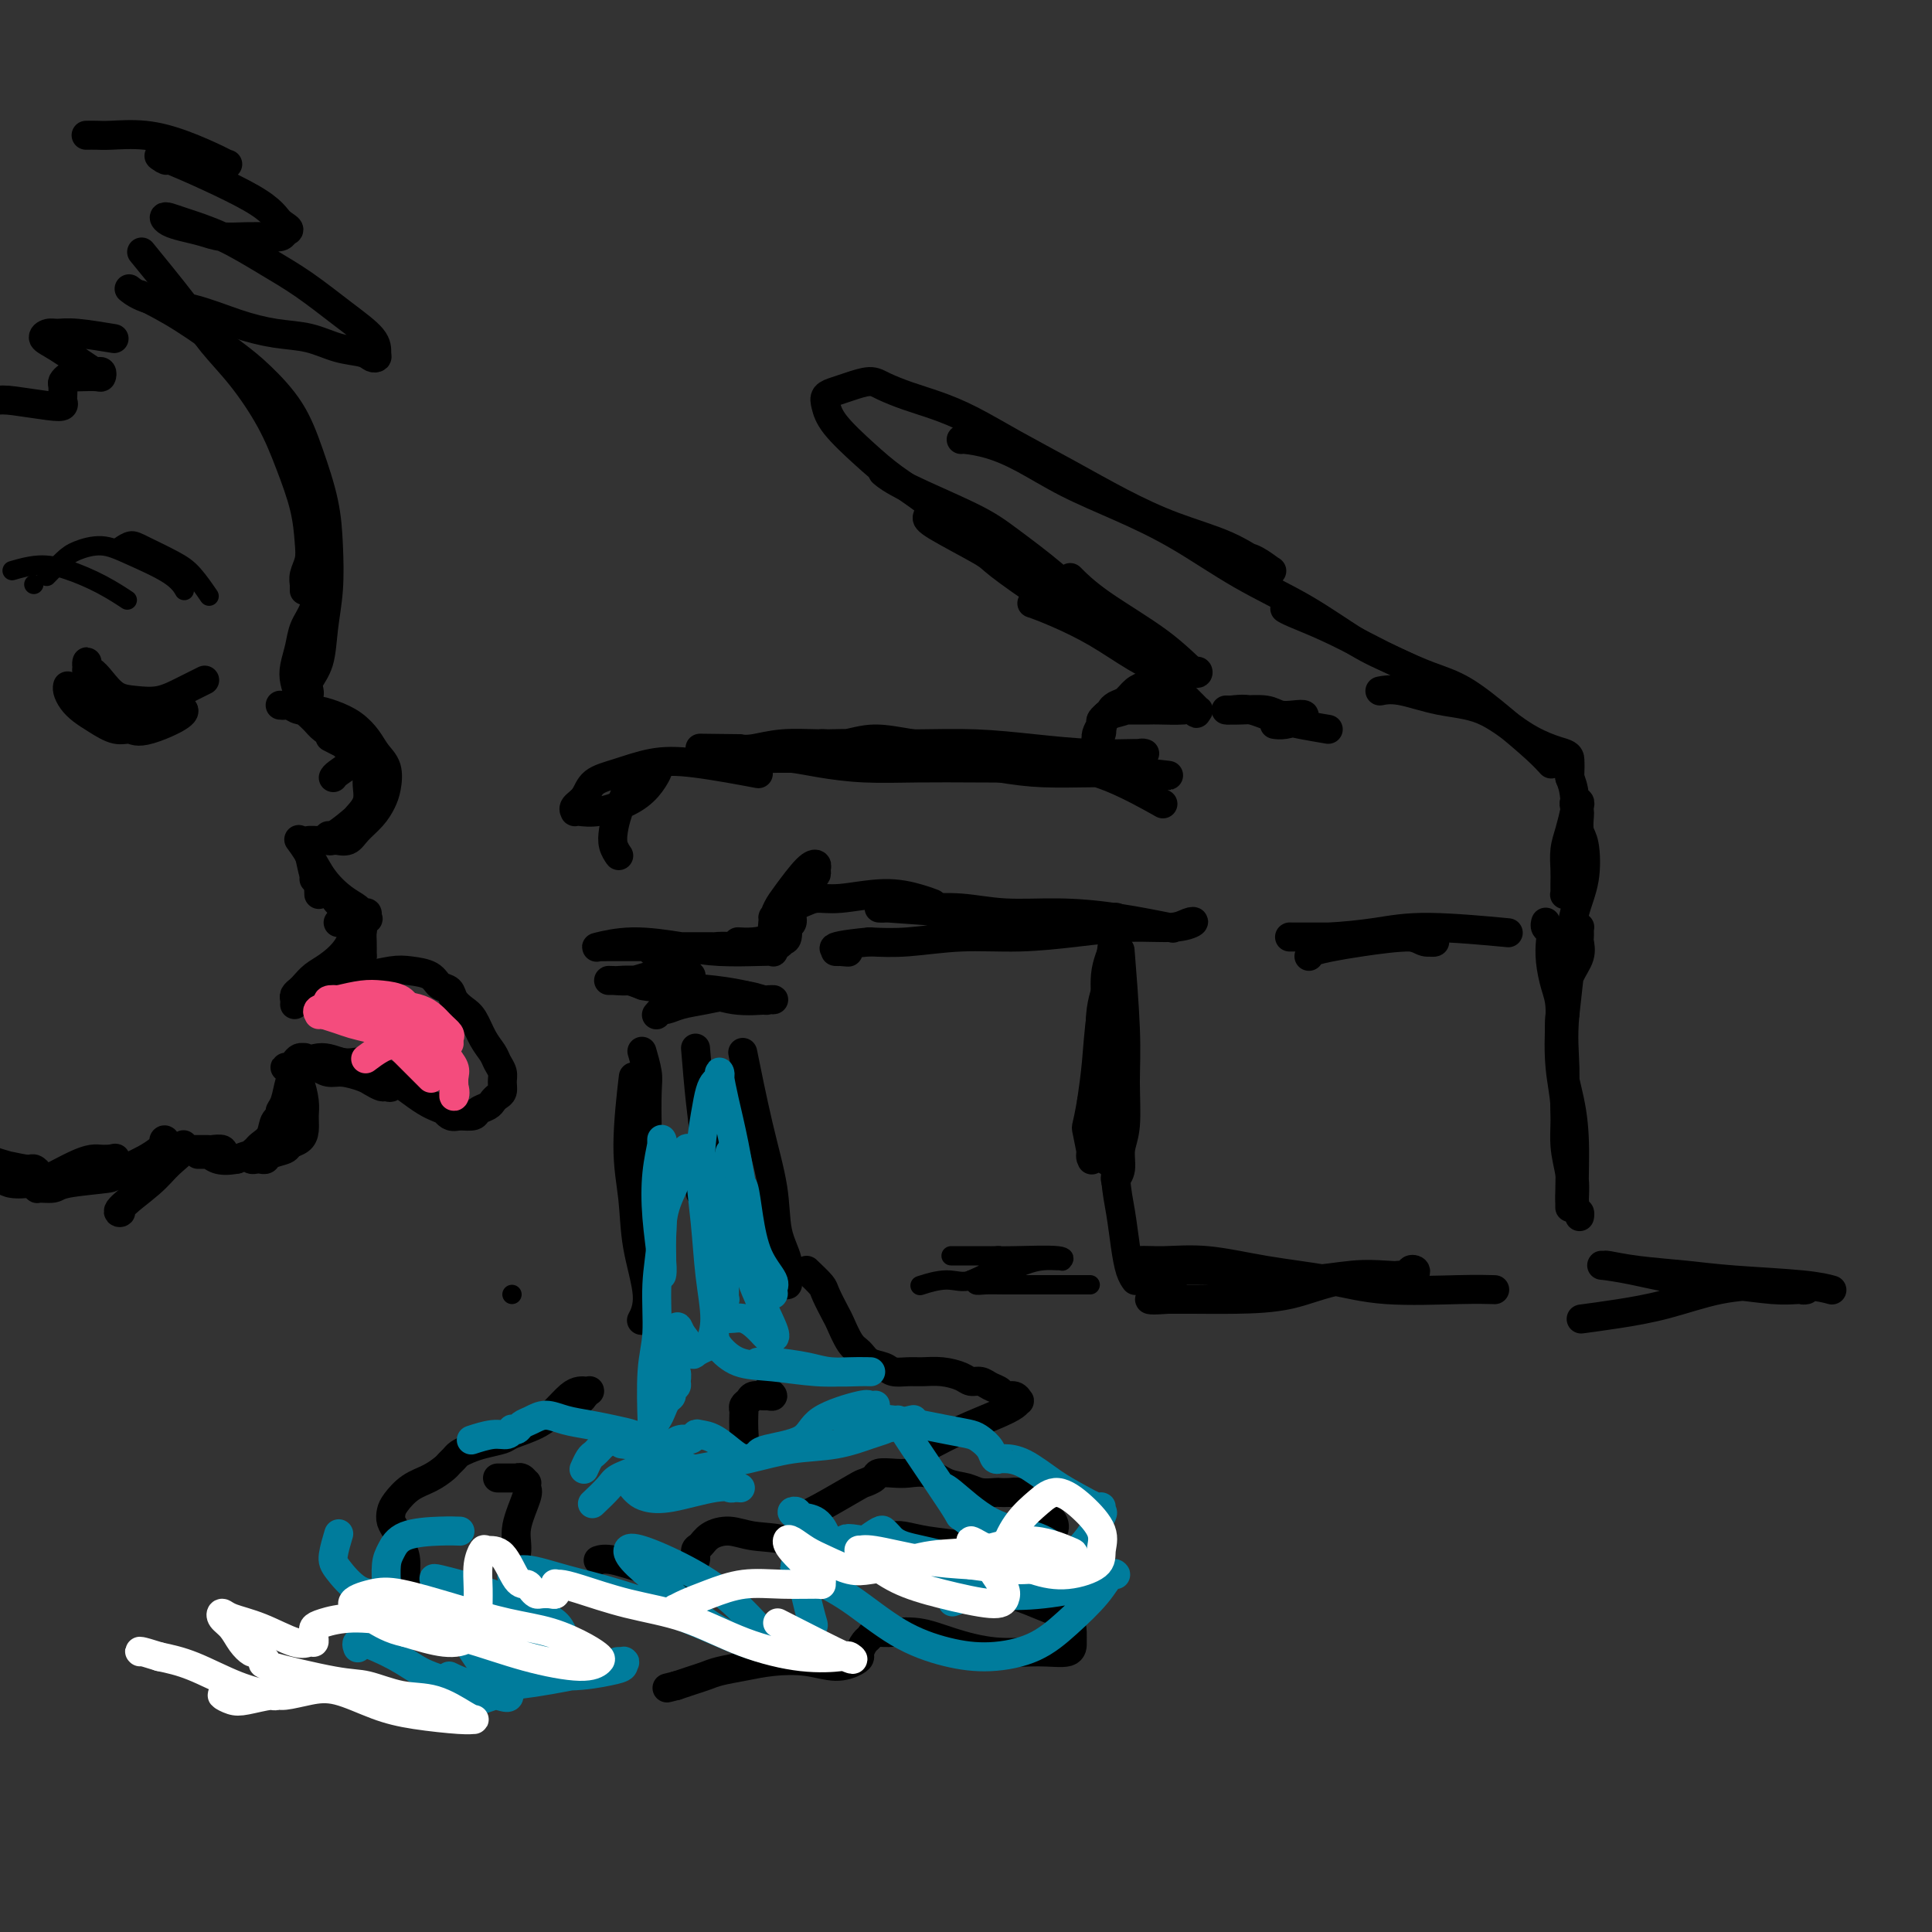 <svg viewBox='0 0 400 400' version='1.1' xmlns='http://www.w3.org/2000/svg' xmlns:xlink='http://www.w3.org/1999/xlink'><rect x="0" y="0" width="400" height="400" fill="#333333" stroke="none"/><g fill='none' stroke='rgb(0,0,0)' stroke-width='6' stroke-linecap='round' stroke-linejoin='round'><path d='M324,197c0.105,-1.189 0.209,-2.378 0,0c-0.209,2.378 -0.732,8.323 -1,13c-0.268,4.677 -0.282,8.086 0,11c0.282,2.914 0.860,5.333 1,8c0.140,2.667 -0.159,5.581 0,8c0.159,2.419 0.775,4.343 1,6c0.225,1.657 0.060,3.047 0,4c-0.060,0.953 -0.015,1.469 0,2c0.015,0.531 0.001,1.077 0,1c-0.001,-0.077 0.010,-0.777 0,-1c-0.010,-0.223 -0.042,0.030 0,-2c0.042,-2.030 0.158,-6.342 0,-10c-0.158,-3.658 -0.591,-6.663 -1,-10c-0.409,-3.337 -0.796,-7.008 -1,-10c-0.204,-2.992 -0.226,-5.306 0,-7c0.226,-1.694 0.702,-2.769 1,-4c0.298,-1.231 0.420,-2.620 1,-4c0.580,-1.380 1.620,-2.752 2,-4c0.380,-1.248 0.102,-2.373 0,-3c-0.102,-0.627 -0.026,-0.757 0,-1c0.026,-0.243 0.004,-0.599 0,-1c-0.004,-0.401 0.010,-0.848 0,-1c-0.010,-0.152 -0.044,-0.007 0,0c0.044,0.007 0.166,-0.122 0,0c-0.166,0.122 -0.622,0.494 -1,2c-0.378,1.506 -0.680,4.144 -1,7c-0.320,2.856 -0.660,5.928 -1,9'/><path d='M324,210c-0.453,4.835 -0.084,7.923 0,11c0.084,3.077 -0.117,6.144 0,9c0.117,2.856 0.553,5.502 1,8c0.447,2.498 0.905,4.847 1,7c0.095,2.153 -0.175,4.109 0,5c0.175,0.891 0.793,0.717 1,1c0.207,0.283 0.001,1.024 0,1c-0.001,-0.024 0.202,-0.813 0,-1c-0.202,-0.187 -0.810,0.229 -1,-2c-0.190,-2.229 0.037,-7.102 0,-11c-0.037,-3.898 -0.339,-6.821 -1,-10c-0.661,-3.179 -1.680,-6.612 -2,-10c-0.320,-3.388 0.059,-6.729 0,-9c-0.059,-2.271 -0.555,-3.473 -1,-5c-0.445,-1.527 -0.837,-3.380 -1,-5c-0.163,-1.620 -0.096,-3.009 0,-4c0.096,-0.991 0.222,-1.586 0,-2c-0.222,-0.414 -0.792,-0.647 -1,-1c-0.208,-0.353 -0.056,-0.827 0,-1c0.056,-0.173 0.015,-0.047 0,0c-0.015,0.047 -0.004,0.013 0,0c0.004,-0.013 0.002,-0.007 0,0'/><path d='M232,198c0.031,0.383 0.062,0.766 0,0c-0.062,-0.766 -0.217,-2.681 0,0c0.217,2.681 0.805,9.957 1,15c0.195,5.043 -0.004,7.853 0,11c0.004,3.147 0.211,6.632 0,9c-0.211,2.368 -0.841,3.620 -1,5c-0.159,1.380 0.154,2.886 0,4c-0.154,1.114 -0.776,1.834 -1,2c-0.224,0.166 -0.050,-0.222 0,0c0.050,0.222 -0.025,1.055 0,0c0.025,-1.055 0.148,-3.999 0,-7c-0.148,-3.001 -0.568,-6.061 -1,-9c-0.432,-2.939 -0.876,-5.758 -1,-9c-0.124,-3.242 0.072,-6.907 0,-10c-0.072,-3.093 -0.411,-5.614 0,-8c0.411,-2.386 1.572,-4.639 2,-6c0.428,-1.361 0.122,-1.831 0,-2c-0.122,-0.169 -0.060,-0.036 0,0c0.060,0.036 0.118,-0.026 0,1c-0.118,1.026 -0.413,3.141 -1,6c-0.587,2.859 -1.466,6.462 -2,10c-0.534,3.538 -0.724,7.011 -1,10c-0.276,2.989 -0.638,5.495 -1,8'/><path d='M226,228c-1.061,6.156 -1.212,5.048 -1,6c0.212,0.952 0.787,3.966 1,5c0.213,1.034 0.065,0.088 0,0c-0.065,-0.088 -0.045,0.683 0,1c0.045,0.317 0.115,0.180 0,0c-0.115,-0.180 -0.417,-0.402 0,-2c0.417,-1.598 1.551,-4.571 2,-8c0.449,-3.429 0.211,-7.313 0,-11c-0.211,-3.687 -0.396,-7.176 0,-10c0.396,-2.824 1.374,-4.984 2,-7c0.626,-2.016 0.900,-3.889 1,-5c0.100,-1.111 0.028,-1.462 0,-2c-0.028,-0.538 -0.011,-1.265 0,-2c0.011,-0.735 0.014,-1.478 0,-2c-0.014,-0.522 -0.047,-0.824 0,-1c0.047,-0.176 0.175,-0.226 0,1c-0.175,1.226 -0.653,3.727 -1,7c-0.347,3.273 -0.563,7.316 -1,11c-0.437,3.684 -1.094,7.009 -1,10c0.094,2.991 0.940,5.650 1,8c0.060,2.350 -0.664,4.393 -1,6c-0.336,1.607 -0.283,2.779 0,4c0.283,1.221 0.795,2.492 1,3c0.205,0.508 0.102,0.254 0,0'/><path d='M309,267c0.413,0.013 0.825,0.026 0,0c-0.825,-0.026 -2.888,-0.092 -7,0c-4.112,0.092 -10.272,0.340 -15,0c-4.728,-0.340 -8.023,-1.269 -12,-2c-3.977,-0.731 -8.635,-1.265 -13,-2c-4.365,-0.735 -8.436,-1.671 -12,-2c-3.564,-0.329 -6.621,-0.050 -9,0c-2.379,0.050 -4.081,-0.130 -5,0c-0.919,0.130 -1.055,0.570 -1,1c0.055,0.430 0.300,0.850 0,1c-0.300,0.150 -1.145,0.031 0,0c1.145,-0.031 4.278,0.026 7,0c2.722,-0.026 5.031,-0.137 8,0c2.969,0.137 6.599,0.521 10,1c3.401,0.479 6.573,1.053 10,1c3.427,-0.053 7.110,-0.733 10,-1c2.890,-0.267 4.987,-0.121 7,0c2.013,0.121 3.943,0.215 5,0c1.057,-0.215 1.243,-0.741 1,-1c-0.243,-0.259 -0.914,-0.251 -1,0c-0.086,0.251 0.414,0.747 -2,1c-2.414,0.253 -7.743,0.264 -12,1c-4.257,0.736 -7.443,2.197 -11,3c-3.557,0.803 -7.486,0.947 -11,1c-3.514,0.053 -6.612,0.014 -9,0c-2.388,-0.014 -4.066,-0.004 -5,0c-0.934,0.004 -1.124,0.001 -1,0c0.124,-0.001 0.562,-0.001 1,0'/><path d='M242,269c-7.778,0.556 -2.222,-0.556 0,-1c2.222,-0.444 1.111,-0.222 0,0'/><path d='M325,195c0.015,-0.139 0.029,-0.278 0,0c-0.029,0.278 -0.103,0.974 0,0c0.103,-0.974 0.381,-3.616 1,-6c0.619,-2.384 1.577,-4.508 2,-7c0.423,-2.492 0.309,-5.350 0,-7c-0.309,-1.650 -0.814,-2.092 -1,-3c-0.186,-0.908 -0.054,-2.283 0,-3c0.054,-0.717 0.028,-0.777 0,-1c-0.028,-0.223 -0.059,-0.609 0,-1c0.059,-0.391 0.209,-0.786 0,-1c-0.209,-0.214 -0.778,-0.245 -1,0c-0.222,0.245 -0.098,0.768 0,1c0.098,0.232 0.170,0.173 0,1c-0.170,0.827 -0.581,2.541 -1,4c-0.419,1.459 -0.844,2.663 -1,4c-0.156,1.337 -0.043,2.805 0,4c0.043,1.195 0.014,2.115 0,3c-0.014,0.885 -0.014,1.735 0,2c0.014,0.265 0.043,-0.053 0,0c-0.043,0.053 -0.158,0.478 0,0c0.158,-0.478 0.589,-1.860 1,-4c0.411,-2.140 0.803,-5.038 1,-8c0.197,-2.962 0.199,-5.989 0,-8c-0.199,-2.011 -0.600,-3.005 -1,-4'/><path d='M325,161c0.146,-4.036 0.012,-3.127 0,-3c-0.012,0.127 0.097,-0.530 0,-1c-0.097,-0.470 -0.399,-0.755 -1,-1c-0.601,-0.245 -1.500,-0.451 -3,-1c-1.500,-0.549 -3.600,-1.439 -6,-3c-2.400,-1.561 -5.099,-3.791 -8,-5c-2.901,-1.209 -6.004,-1.396 -9,-2c-2.996,-0.604 -5.883,-1.624 -8,-2c-2.117,-0.376 -3.462,-0.107 -4,0c-0.538,0.107 -0.269,0.054 0,0'/><path d='M321,158c0.013,0.014 0.026,0.029 0,0c-0.026,-0.029 -0.091,-0.101 0,0c0.091,0.101 0.337,0.376 0,0c-0.337,-0.376 -1.257,-1.402 -3,-3c-1.743,-1.598 -4.308,-3.767 -7,-6c-2.692,-2.233 -5.512,-4.530 -8,-6c-2.488,-1.470 -4.645,-2.113 -7,-3c-2.355,-0.887 -4.908,-2.017 -7,-3c-2.092,-0.983 -3.724,-1.819 -6,-3c-2.276,-1.181 -5.198,-2.708 -8,-4c-2.802,-1.292 -5.485,-2.348 -7,-3c-1.515,-0.652 -1.861,-0.901 -2,-1c-0.139,-0.099 -0.069,-0.050 0,0'/><path d='M293,140c-0.372,-0.196 -0.743,-0.391 0,0c0.743,0.391 2.601,1.369 4,2c1.399,0.631 2.340,0.917 3,1c0.660,0.083 1.038,-0.036 1,0c-0.038,0.036 -0.493,0.227 -1,0c-0.507,-0.227 -1.067,-0.872 -3,-2c-1.933,-1.128 -5.240,-2.740 -8,-4c-2.760,-1.260 -4.975,-2.167 -8,-4c-3.025,-1.833 -6.861,-4.593 -11,-7c-4.139,-2.407 -8.580,-4.461 -13,-7c-4.420,-2.539 -8.820,-5.562 -13,-8c-4.180,-2.438 -8.139,-4.289 -12,-6c-3.861,-1.711 -7.623,-3.282 -11,-5c-3.377,-1.718 -6.369,-3.585 -9,-5c-2.631,-1.415 -4.901,-2.379 -7,-3c-2.099,-0.621 -4.027,-0.898 -5,-1c-0.973,-0.102 -0.992,-0.029 -1,0c-0.008,0.029 -0.004,0.015 0,0'/><path d='M257,115c0.934,0.197 1.869,0.395 3,1c1.131,0.605 2.460,1.619 3,2c0.540,0.381 0.291,0.130 0,0c-0.291,-0.130 -0.625,-0.140 -2,-1c-1.375,-0.860 -3.792,-2.571 -7,-4c-3.208,-1.429 -7.206,-2.578 -11,-4c-3.794,-1.422 -7.384,-3.119 -11,-5c-3.616,-1.881 -7.256,-3.946 -11,-6c-3.744,-2.054 -7.590,-4.098 -11,-6c-3.410,-1.902 -6.382,-3.663 -9,-5c-2.618,-1.337 -4.882,-2.250 -7,-3c-2.118,-0.750 -4.090,-1.336 -6,-2c-1.910,-0.664 -3.759,-1.405 -5,-2c-1.241,-0.595 -1.874,-1.044 -3,-1c-1.126,0.044 -2.744,0.582 -4,1c-1.256,0.418 -2.151,0.715 -3,1c-0.849,0.285 -1.654,0.557 -2,1c-0.346,0.443 -0.234,1.057 0,2c0.234,0.943 0.588,2.216 2,4c1.412,1.784 3.880,4.080 6,6c2.120,1.920 3.890,3.465 6,5c2.110,1.535 4.560,3.059 7,5c2.440,1.941 4.871,4.300 7,6c2.129,1.700 3.958,2.740 6,4c2.042,1.260 4.299,2.741 6,4c1.701,1.259 2.848,2.296 4,3c1.152,0.704 2.310,1.074 3,2c0.690,0.926 0.911,2.407 1,3c0.089,0.593 0.044,0.296 0,0'/><path d='M183,98c-0.220,-0.186 -0.441,-0.372 0,0c0.441,0.372 1.543,1.303 5,3c3.457,1.697 9.270,4.162 13,6c3.730,1.838 5.377,3.050 8,5c2.623,1.950 6.221,4.637 9,7c2.779,2.363 4.737,4.403 7,6c2.263,1.597 4.831,2.753 7,4c2.169,1.247 3.941,2.587 6,4c2.059,1.413 4.406,2.899 6,4c1.594,1.101 2.434,1.819 3,2c0.566,0.181 0.859,-0.173 1,0c0.141,0.173 0.132,0.872 -1,0c-1.132,-0.872 -3.386,-3.316 -7,-6c-3.614,-2.684 -8.588,-5.607 -12,-8c-3.412,-2.393 -5.260,-4.255 -6,-5c-0.740,-0.745 -0.370,-0.372 0,0'/><path d='M209,113c-1.556,-0.622 -3.111,-1.244 -5,-2c-1.889,-0.756 -4.111,-1.644 -5,-2c-0.889,-0.356 -0.444,-0.178 0,0'/><path d='M192,107c-0.115,0.324 -0.231,0.649 2,2c2.231,1.351 6.808,3.730 9,5c2.192,1.270 1.998,1.432 4,3c2.002,1.568 6.199,4.543 10,7c3.801,2.457 7.204,4.395 10,6c2.796,1.605 4.984,2.877 7,4c2.016,1.123 3.858,2.098 5,3c1.142,0.902 1.582,1.733 2,2c0.418,0.267 0.812,-0.029 1,0c0.188,0.029 0.169,0.382 -1,0c-1.169,-0.382 -3.486,-1.500 -6,-3c-2.514,-1.500 -5.223,-3.384 -8,-5c-2.777,-1.616 -5.622,-2.965 -8,-4c-2.378,-1.035 -4.290,-1.758 -5,-2c-0.710,-0.242 -0.218,-0.004 0,0c0.218,0.004 0.162,-0.228 1,0c0.838,0.228 2.571,0.915 5,2c2.429,1.085 5.554,2.567 8,4c2.446,1.433 4.215,2.818 6,4c1.785,1.182 3.588,2.162 5,3c1.412,0.838 2.434,1.534 3,2c0.566,0.466 0.677,0.702 1,1c0.323,0.298 0.860,0.657 1,1c0.140,0.343 -0.117,0.670 0,1c0.117,0.330 0.606,0.663 1,1c0.394,0.337 0.691,0.679 1,1c0.309,0.321 0.629,0.622 1,1c0.371,0.378 0.792,0.832 1,1c0.208,0.168 0.202,0.048 0,0c-0.202,-0.048 -0.601,-0.024 -1,0'/><path d='M247,147c1.283,1.392 0.492,0.373 0,0c-0.492,-0.373 -0.685,-0.100 -2,0c-1.315,0.100 -3.753,0.027 -5,0c-1.247,-0.027 -1.303,-0.007 -2,0c-0.697,0.007 -2.033,0.003 -3,0c-0.967,-0.003 -1.563,-0.004 -2,0c-0.437,0.004 -0.714,0.013 -1,0c-0.286,-0.013 -0.583,-0.049 -1,0c-0.417,0.049 -0.956,0.181 -1,0c-0.044,-0.181 0.407,-0.675 1,-1c0.593,-0.325 1.327,-0.479 2,-1c0.673,-0.521 1.286,-1.408 2,-2c0.714,-0.592 1.529,-0.888 2,-1c0.471,-0.112 0.600,-0.038 1,0c0.400,0.038 1.073,0.042 1,0c-0.073,-0.042 -0.891,-0.128 -1,0c-0.109,0.128 0.490,0.471 0,1c-0.490,0.529 -2.068,1.244 -3,2c-0.932,0.756 -1.216,1.551 -2,2c-0.784,0.449 -2.066,0.551 -3,1c-0.934,0.449 -1.519,1.245 -2,2c-0.481,0.755 -0.857,1.468 -1,2c-0.143,0.532 -0.052,0.882 0,1c0.052,0.118 0.066,0.004 0,0c-0.066,-0.004 -0.210,0.100 0,0c0.210,-0.100 0.775,-0.405 1,-1c0.225,-0.595 0.112,-1.479 0,-2c-0.112,-0.521 -0.222,-0.679 0,-1c0.222,-0.321 0.778,-0.806 1,-1c0.222,-0.194 0.111,-0.097 0,0'/><path d='M229,148c0.112,-0.228 -0.609,1.702 -1,3c-0.391,1.298 -0.451,1.965 -1,3c-0.549,1.035 -1.585,2.439 -2,3c-0.415,0.561 -0.207,0.281 0,0'/><path d='M240,166c0.063,0.035 0.125,0.070 0,0c-0.125,-0.070 -0.438,-0.246 0,0c0.438,0.246 1.625,0.914 0,0c-1.625,-0.914 -6.063,-3.410 -10,-5c-3.937,-1.590 -7.374,-2.273 -11,-3c-3.626,-0.727 -7.442,-1.497 -11,-2c-3.558,-0.503 -6.858,-0.737 -10,-1c-3.142,-0.263 -6.125,-0.554 -9,-1c-2.875,-0.446 -5.642,-1.048 -8,-1c-2.358,0.048 -4.306,0.745 -6,1c-1.694,0.255 -3.132,0.068 -4,0c-0.868,-0.068 -1.165,-0.016 -1,0c0.165,0.016 0.793,-0.004 1,0c0.207,0.004 -0.009,0.032 1,0c1.009,-0.032 3.241,-0.124 6,0c2.759,0.124 6.045,0.464 9,1c2.955,0.536 5.578,1.268 9,2c3.422,0.732 7.642,1.464 11,2c3.358,0.536 5.855,0.876 9,1c3.145,0.124 6.938,0.033 10,0c3.062,-0.033 5.392,-0.009 7,0c1.608,0.009 2.493,0.002 3,0c0.507,-0.002 0.637,-0.001 1,0c0.363,0.001 0.961,0.000 1,0c0.039,-0.000 -0.480,-0.000 -1,0'/><path d='M237,160c10.149,0.989 2.523,0.461 -2,0c-4.523,-0.461 -5.942,-0.855 -9,-1c-3.058,-0.145 -7.755,-0.042 -12,0c-4.245,0.042 -8.040,0.021 -12,0c-3.960,-0.021 -8.087,-0.044 -12,0c-3.913,0.044 -7.613,0.155 -11,0c-3.387,-0.155 -6.461,-0.578 -9,-1c-2.539,-0.422 -4.541,-0.845 -6,-1c-1.459,-0.155 -2.374,-0.041 -3,0c-0.626,0.041 -0.962,0.010 -1,0c-0.038,-0.010 0.224,0.002 2,0c1.776,-0.002 5.067,-0.018 9,0c3.933,0.018 8.508,0.071 13,0c4.492,-0.071 8.902,-0.267 13,0c4.098,0.267 7.885,0.996 12,1c4.115,0.004 8.557,-0.717 12,-1c3.443,-0.283 5.888,-0.129 8,0c2.112,0.129 3.890,0.231 5,0c1.110,-0.231 1.551,-0.797 2,-1c0.449,-0.203 0.905,-0.044 1,0c0.095,0.044 -0.171,-0.027 -2,0c-1.829,0.027 -5.221,0.151 -9,0c-3.779,-0.151 -7.947,-0.576 -12,-1c-4.053,-0.424 -7.993,-0.847 -12,-1c-4.007,-0.153 -8.081,-0.037 -12,0c-3.919,0.037 -7.683,-0.004 -11,0c-3.317,0.004 -6.188,0.053 -9,0c-2.812,-0.053 -5.565,-0.206 -8,0c-2.435,0.206 -4.553,0.773 -6,1c-1.447,0.227 -2.224,0.113 -3,0'/><path d='M153,155c-14.000,-0.167 -7.000,-0.083 0,0'/><path d='M242,192c0.069,0.014 0.137,0.028 0,0c-0.137,-0.028 -0.480,-0.097 0,0c0.480,0.097 1.783,0.362 0,0c-1.783,-0.362 -6.653,-1.351 -11,-2c-4.347,-0.649 -8.169,-0.959 -12,-1c-3.831,-0.041 -7.669,0.185 -11,0c-3.331,-0.185 -6.156,-0.782 -9,-1c-2.844,-0.218 -5.709,-0.058 -8,0c-2.291,0.058 -4.009,0.015 -5,0c-0.991,-0.015 -1.255,-0.001 -2,0c-0.745,0.001 -1.970,-0.011 -2,0c-0.030,0.011 1.134,0.046 1,0c-0.134,-0.046 -1.568,-0.171 1,0c2.568,0.171 9.138,0.639 14,1c4.862,0.361 8.016,0.615 12,1c3.984,0.385 8.797,0.901 13,1c4.203,0.099 7.798,-0.218 11,0c3.202,0.218 6.013,0.972 8,1c1.987,0.028 3.149,-0.669 4,-1c0.851,-0.331 1.391,-0.295 1,0c-0.391,0.295 -1.713,0.849 -4,1c-2.287,0.151 -5.540,-0.099 -9,0c-3.460,0.099 -7.126,0.549 -11,1c-3.874,0.451 -7.956,0.904 -12,1c-4.044,0.096 -8.050,-0.167 -12,0c-3.950,0.167 -7.843,0.762 -11,1c-3.157,0.238 -5.579,0.119 -8,0'/><path d='M180,195c-11.303,1.072 -6.559,1.751 -5,2c1.559,0.249 -0.067,0.067 -1,0c-0.933,-0.067 -1.174,-0.018 -1,0c0.174,0.018 0.764,0.005 1,0c0.236,-0.005 0.118,-0.003 0,0'/><path d='M156,160c0.081,0.015 0.163,0.031 0,0c-0.163,-0.031 -0.569,-0.107 0,0c0.569,0.107 2.115,0.398 0,0c-2.115,-0.398 -7.889,-1.484 -12,-2c-4.111,-0.516 -6.559,-0.461 -9,0c-2.441,0.461 -4.874,1.329 -7,2c-2.126,0.671 -3.943,1.147 -5,2c-1.057,0.853 -1.354,2.085 -2,3c-0.646,0.915 -1.641,1.515 -2,2c-0.359,0.485 -0.081,0.857 0,1c0.081,0.143 -0.036,0.058 0,0c0.036,-0.058 0.223,-0.089 1,0c0.777,0.089 2.143,0.297 4,0c1.857,-0.297 4.206,-1.098 6,-2c1.794,-0.902 3.034,-1.904 4,-3c0.966,-1.096 1.658,-2.288 2,-3c0.342,-0.712 0.334,-0.946 0,-1c-0.334,-0.054 -0.993,0.071 -1,0c-0.007,-0.071 0.638,-0.339 0,0c-0.638,0.339 -2.560,1.286 -4,3c-1.440,1.714 -2.400,4.197 -3,6c-0.600,1.803 -0.840,2.928 -1,4c-0.160,1.072 -0.239,2.091 0,3c0.239,0.909 0.795,1.706 1,2c0.205,0.294 0.059,0.084 0,0c-0.059,-0.084 -0.029,-0.042 0,0'/><path d='M193,187c0.014,0.005 0.027,0.011 0,0c-0.027,-0.011 -0.096,-0.037 0,0c0.096,0.037 0.356,0.139 0,0c-0.356,-0.139 -1.330,-0.518 -3,-1c-1.670,-0.482 -4.038,-1.069 -7,-1c-2.962,0.069 -6.520,0.792 -9,1c-2.480,0.208 -3.882,-0.098 -5,0c-1.118,0.098 -1.950,0.601 -3,1c-1.050,0.399 -2.317,0.693 -3,1c-0.683,0.307 -0.780,0.627 -1,1c-0.220,0.373 -0.561,0.798 -1,1c-0.439,0.202 -0.977,0.181 -1,0c-0.023,-0.181 0.467,-0.521 1,-1c0.533,-0.479 1.109,-1.098 2,-2c0.891,-0.902 2.096,-2.088 3,-3c0.904,-0.912 1.506,-1.552 2,-2c0.494,-0.448 0.879,-0.706 1,-1c0.121,-0.294 -0.023,-0.623 0,-1c0.023,-0.377 0.213,-0.800 0,-1c-0.213,-0.200 -0.828,-0.177 -2,1c-1.172,1.177 -2.902,3.506 -4,5c-1.098,1.494 -1.563,2.152 -2,3c-0.437,0.848 -0.846,1.888 -1,3c-0.154,1.112 -0.051,2.298 0,3c0.051,0.702 0.052,0.920 0,1c-0.052,0.080 -0.158,0.023 0,0c0.158,-0.023 0.579,-0.011 1,0'/><path d='M161,195c0.166,1.098 0.581,0.343 1,0c0.419,-0.343 0.843,-0.274 1,-1c0.157,-0.726 0.046,-2.247 0,-3c-0.046,-0.753 -0.026,-0.738 0,-1c0.026,-0.262 0.059,-0.799 0,-1c-0.059,-0.201 -0.212,-0.065 0,0c0.212,0.065 0.787,0.058 1,0c0.213,-0.058 0.063,-0.167 0,0c-0.063,0.167 -0.039,0.609 0,1c0.039,0.391 0.094,0.732 0,1c-0.094,0.268 -0.337,0.464 -1,1c-0.663,0.536 -1.745,1.412 -3,2c-1.255,0.588 -2.684,0.889 -4,1c-1.316,0.111 -2.519,0.032 -3,0c-0.481,-0.032 -0.241,-0.016 0,0'/><path d='M147,196c-0.093,-0.000 -0.185,-0.000 0,0c0.185,0.000 0.648,0.000 0,0c-0.648,-0.000 -2.407,-0.000 -5,0c-2.593,0.000 -6.020,0.001 -9,0c-2.980,-0.001 -5.513,-0.005 -7,0c-1.487,0.005 -1.930,0.018 -2,0c-0.070,-0.018 0.231,-0.068 0,0c-0.231,0.068 -0.995,0.253 0,0c0.995,-0.253 3.749,-0.944 7,-1c3.251,-0.056 7.001,0.522 10,1c2.999,0.478 5.248,0.856 8,1c2.752,0.144 6.005,0.053 8,0c1.995,-0.053 2.730,-0.068 3,0c0.270,0.068 0.075,0.218 0,0c-0.075,-0.218 -0.030,-0.805 -1,-1c-0.970,-0.195 -2.957,0.000 -5,0c-2.043,-0.000 -4.144,-0.196 -6,0c-1.856,0.196 -3.468,0.785 -5,1c-1.532,0.215 -2.985,0.058 -4,0c-1.015,-0.058 -1.592,-0.015 -2,0c-0.408,0.015 -0.645,0.004 -1,0c-0.355,-0.004 -0.827,-0.001 -1,0c-0.173,0.001 -0.047,0.000 0,0c0.047,-0.000 0.013,-0.000 0,0c-0.013,0.000 -0.007,0.000 0,0'/><path d='M154,206c-0.008,-0.002 -0.016,-0.004 0,0c0.016,0.004 0.056,0.012 0,0c-0.056,-0.012 -0.208,-0.046 0,0c0.208,0.046 0.777,0.170 0,0c-0.777,-0.170 -2.901,-0.634 -6,-1c-3.099,-0.366 -7.174,-0.634 -10,-1c-2.826,-0.366 -4.403,-0.830 -6,-1c-1.597,-0.170 -3.215,-0.044 -4,0c-0.785,0.044 -0.739,0.008 -1,0c-0.261,-0.008 -0.830,0.012 -1,0c-0.170,-0.012 0.059,-0.056 1,0c0.941,0.056 2.595,0.211 4,0c1.405,-0.211 2.562,-0.789 4,-1c1.438,-0.211 3.156,-0.057 4,0c0.844,0.057 0.814,0.015 1,0c0.186,-0.015 0.590,-0.004 1,0c0.410,0.004 0.828,0.001 1,0c0.172,-0.001 0.099,-0.001 0,0c-0.099,0.001 -0.223,0.004 0,0c0.223,-0.004 0.794,-0.015 1,0c0.206,0.015 0.046,0.057 0,0c-0.046,-0.057 0.021,-0.211 0,0c-0.021,0.211 -0.129,0.789 -1,1c-0.871,0.211 -2.505,0.056 -4,0c-1.495,-0.056 -2.851,-0.012 -4,0c-1.149,0.012 -2.092,-0.007 -3,0c-0.908,0.007 -1.783,0.040 -2,0c-0.217,-0.040 0.224,-0.154 1,0c0.776,0.154 1.888,0.577 3,1'/><path d='M133,204c0.435,0.414 6.022,0.450 10,1c3.978,0.550 6.348,1.613 9,2c2.652,0.387 5.587,0.099 7,0c1.413,-0.099 1.302,-0.009 1,0c-0.302,0.009 -0.797,-0.061 -1,0c-0.203,0.061 -0.114,0.255 -1,0c-0.886,-0.255 -2.748,-0.959 -5,-1c-2.252,-0.041 -4.894,0.581 -7,1c-2.106,0.419 -3.675,0.634 -5,1c-1.325,0.366 -2.407,0.882 -3,1c-0.593,0.118 -0.698,-0.160 -1,0c-0.302,0.160 -0.801,0.760 -1,1c-0.199,0.240 -0.100,0.120 0,0'/><path d='M231,206c0.143,-0.417 0.286,-0.833 0,0c-0.286,0.833 -1.002,2.916 -1,6c0.002,3.084 0.722,7.170 1,11c0.278,3.830 0.116,7.403 0,11c-0.116,3.597 -0.185,7.216 0,10c0.185,2.784 0.624,4.732 1,7c0.376,2.268 0.688,4.855 1,7c0.312,2.145 0.622,3.847 1,5c0.378,1.153 0.822,1.758 1,2c0.178,0.242 0.089,0.121 0,0'/><path d='M379,267c-0.006,-0.002 -0.012,-0.003 0,0c0.012,0.003 0.043,0.012 0,0c-0.043,-0.012 -0.159,-0.045 0,0c0.159,0.045 0.593,0.167 0,0c-0.593,-0.167 -2.212,-0.623 -6,-1c-3.788,-0.377 -9.746,-0.675 -14,-1c-4.254,-0.325 -6.804,-0.676 -10,-1c-3.196,-0.324 -7.038,-0.621 -10,-1c-2.962,-0.379 -5.045,-0.841 -6,-1c-0.955,-0.159 -0.784,-0.015 -1,0c-0.216,0.015 -0.821,-0.097 0,0c0.821,0.097 3.066,0.404 6,1c2.934,0.596 6.556,1.480 10,2c3.444,0.520 6.709,0.676 10,1c3.291,0.324 6.609,0.815 9,1c2.391,0.185 3.855,0.063 5,0c1.145,-0.063 1.970,-0.068 2,0c0.030,0.068 -0.736,0.210 -1,0c-0.264,-0.210 -0.027,-0.771 -1,-1c-0.973,-0.229 -3.155,-0.124 -6,0c-2.845,0.124 -6.354,0.268 -10,1c-3.646,0.732 -7.431,2.052 -11,3c-3.569,0.948 -6.922,1.525 -10,2c-3.078,0.475 -5.879,0.850 -7,1c-1.121,0.150 -0.560,0.075 0,0'/><path d='M275,151c-3.660,-0.619 -7.320,-1.238 -10,-2c-2.680,-0.762 -4.380,-1.668 -6,-2c-1.620,-0.332 -3.159,-0.089 -4,0c-0.841,0.089 -0.983,0.023 -1,0c-0.017,-0.023 0.092,-0.002 0,0c-0.092,0.002 -0.383,-0.013 0,0c0.383,0.013 1.441,0.055 3,0c1.559,-0.055 3.618,-0.208 5,0c1.382,0.208 2.088,0.778 3,1c0.912,0.222 2.030,0.098 3,0c0.970,-0.098 1.790,-0.170 2,0c0.210,0.170 -0.191,0.582 -1,1c-0.809,0.418 -2.025,0.843 -3,1c-0.975,0.157 -1.707,0.045 -2,0c-0.293,-0.045 -0.146,-0.022 0,0'/><path d='M311,193c0.103,0.010 0.206,0.019 0,0c-0.206,-0.019 -0.719,-0.068 0,0c0.719,0.068 2.672,0.253 0,0c-2.672,-0.253 -9.970,-0.943 -15,-1c-5.030,-0.057 -7.793,0.521 -11,1c-3.207,0.479 -6.858,0.860 -10,1c-3.142,0.140 -5.774,0.037 -7,0c-1.226,-0.037 -1.044,-0.010 -1,0c0.044,0.010 -0.049,0.002 0,0c0.049,-0.002 0.239,0.003 2,0c1.761,-0.003 5.093,-0.015 8,0c2.907,0.015 5.390,0.058 8,0c2.610,-0.058 5.348,-0.216 7,0c1.652,0.216 2.218,0.807 3,1c0.782,0.193 1.782,-0.012 2,0c0.218,0.012 -0.344,0.241 -1,0c-0.656,-0.241 -1.405,-0.950 -4,-1c-2.595,-0.050 -7.035,0.561 -10,1c-2.965,0.439 -4.455,0.705 -6,1c-1.545,0.295 -3.147,0.618 -4,1c-0.853,0.382 -0.958,0.823 -1,1c-0.042,0.177 -0.021,0.088 0,0'/><path d='M154,219c-0.018,-0.090 -0.036,-0.180 0,0c0.036,0.180 0.127,0.630 0,0c-0.127,-0.630 -0.471,-2.340 0,0c0.471,2.340 1.758,8.728 3,14c1.242,5.272 2.439,9.427 3,13c0.561,3.573 0.486,6.565 1,9c0.514,2.435 1.616,4.313 2,6c0.384,1.687 0.052,3.184 0,4c-0.052,0.816 0.178,0.950 0,1c-0.178,0.050 -0.765,0.014 -1,0c-0.235,-0.014 -0.117,-0.007 0,0'/><path d='M144,217c0.312,3.784 0.624,7.568 1,11c0.376,3.432 0.816,6.510 1,9c0.184,2.490 0.112,4.390 0,6c-0.112,1.610 -0.265,2.929 0,4c0.265,1.071 0.947,1.895 1,2c0.053,0.105 -0.524,-0.510 -1,-1c-0.476,-0.490 -0.850,-0.854 -1,-1c-0.150,-0.146 -0.075,-0.073 0,0'/><path d='M133,218c0.030,0.103 0.060,0.207 0,0c-0.060,-0.207 -0.212,-0.723 0,0c0.212,0.723 0.786,2.686 1,4c0.214,1.314 0.068,1.977 0,4c-0.068,2.023 -0.057,5.404 0,8c0.057,2.596 0.160,4.407 0,6c-0.160,1.593 -0.581,2.967 -1,4c-0.419,1.033 -0.834,1.724 -1,2c-0.166,0.276 -0.083,0.138 0,0'/><path d='M131,224c-0.003,0.023 -0.005,0.046 0,0c0.005,-0.046 0.019,-0.162 0,0c-0.019,0.162 -0.070,0.601 0,0c0.070,-0.601 0.262,-2.241 0,0c-0.262,2.241 -0.978,8.363 -1,13c-0.022,4.637 0.649,7.790 1,11c0.351,3.210 0.383,6.479 1,10c0.617,3.521 1.820,7.294 2,10c0.180,2.706 -0.663,4.345 -1,5c-0.337,0.655 -0.169,0.328 0,0'/><path d='M167,263c1.211,1.154 2.421,2.309 3,3c0.579,0.691 0.525,0.919 1,2c0.475,1.081 1.477,3.014 2,4c0.523,0.986 0.567,1.023 1,2c0.433,0.977 1.256,2.892 2,4c0.744,1.108 1.410,1.407 2,2c0.590,0.593 1.105,1.480 2,2c0.895,0.520 2.171,0.675 3,1c0.829,0.325 1.213,0.822 2,1c0.787,0.178 1.978,0.038 3,0c1.022,-0.038 1.873,0.028 3,0c1.127,-0.028 2.528,-0.148 4,0c1.472,0.148 3.014,0.564 4,1c0.986,0.436 1.415,0.891 2,1c0.585,0.109 1.326,-0.130 2,0c0.674,0.130 1.280,0.627 2,1c0.720,0.373 1.552,0.621 2,1c0.448,0.379 0.511,0.889 1,1c0.489,0.111 1.404,-0.175 2,0c0.596,0.175 0.875,0.812 1,1c0.125,0.188 0.097,-0.073 0,0c-0.097,0.073 -0.264,0.478 -1,1c-0.736,0.522 -2.040,1.159 -4,2c-1.960,0.841 -4.577,1.885 -7,3c-2.423,1.115 -4.652,2.300 -6,3c-1.348,0.700 -1.814,0.914 -2,1c-0.186,0.086 -0.093,0.043 0,0'/><path d='M159,288c-0.139,-0.114 -0.279,-0.227 0,0c0.279,0.227 0.976,0.796 1,1c0.024,0.204 -0.624,0.043 -1,0c-0.376,-0.043 -0.479,0.030 -1,0c-0.521,-0.030 -1.460,-0.165 -2,0c-0.540,0.165 -0.681,0.628 -1,1c-0.319,0.372 -0.817,0.653 -1,1c-0.183,0.347 -0.052,0.760 0,1c0.052,0.240 0.024,0.305 0,1c-0.024,0.695 -0.045,2.018 0,3c0.045,0.982 0.156,1.622 0,2c-0.156,0.378 -0.578,0.493 -1,1c-0.422,0.507 -0.844,1.406 -1,2c-0.156,0.594 -0.044,0.884 0,1c0.044,0.116 0.022,0.058 0,0'/><path d='M166,314c0.068,-0.030 0.135,-0.060 0,0c-0.135,0.060 -0.474,0.209 0,0c0.474,-0.209 1.760,-0.778 4,-2c2.240,-1.222 5.432,-3.098 7,-4c1.568,-0.902 1.510,-0.830 2,-1c0.490,-0.170 1.527,-0.583 2,-1c0.473,-0.417 0.383,-0.837 1,-1c0.617,-0.163 1.940,-0.069 3,0c1.060,0.069 1.858,0.113 3,0c1.142,-0.113 2.628,-0.384 4,0c1.372,0.384 2.629,1.423 4,2c1.371,0.577 2.857,0.691 4,1c1.143,0.309 1.944,0.814 3,1c1.056,0.186 2.367,0.053 3,0c0.633,-0.053 0.589,-0.025 1,0c0.411,0.025 1.276,0.048 2,0c0.724,-0.048 1.307,-0.168 2,0c0.693,0.168 1.495,0.623 2,1c0.505,0.377 0.713,0.678 1,1c0.287,0.322 0.654,0.667 1,1c0.346,0.333 0.673,0.655 1,1c0.327,0.345 0.655,0.714 1,1c0.345,0.286 0.706,0.490 1,1c0.294,0.510 0.520,1.325 0,2c-0.520,0.675 -1.785,1.210 -4,2c-2.215,0.790 -5.381,1.833 -8,2c-2.619,0.167 -4.691,-0.544 -7,-1c-2.309,-0.456 -4.856,-0.658 -7,-1c-2.144,-0.342 -3.885,-0.823 -5,-1c-1.115,-0.177 -1.604,-0.051 -2,0c-0.396,0.051 -0.698,0.025 -1,0'/><path d='M184,318c-3.583,-0.495 -1.540,-0.234 -1,0c0.540,0.234 -0.422,0.440 -1,1c-0.578,0.560 -0.770,1.474 -1,2c-0.230,0.526 -0.497,0.664 -1,1c-0.503,0.336 -1.243,0.870 -3,1c-1.757,0.130 -4.533,-0.145 -7,-1c-2.467,-0.855 -4.625,-2.289 -7,-3c-2.375,-0.711 -4.966,-0.700 -7,-1c-2.034,-0.300 -3.511,-0.910 -5,-1c-1.489,-0.090 -2.991,0.342 -4,1c-1.009,0.658 -1.526,1.543 -2,2c-0.474,0.457 -0.906,0.487 -1,1c-0.094,0.513 0.148,1.509 0,2c-0.148,0.491 -0.686,0.478 -1,1c-0.314,0.522 -0.403,1.580 -1,2c-0.597,0.420 -1.701,0.204 -3,0c-1.299,-0.204 -2.791,-0.395 -5,-1c-2.209,-0.605 -5.133,-1.624 -7,-2c-1.867,-0.376 -2.676,-0.107 -3,0c-0.324,0.107 -0.162,0.054 0,0'/><path d='M106,325c-0.129,0.346 -0.259,0.693 0,0c0.259,-0.693 0.906,-2.424 1,-4c0.094,-1.576 -0.366,-2.996 0,-5c0.366,-2.004 1.560,-4.593 2,-6c0.440,-1.407 0.128,-1.631 0,-2c-0.128,-0.369 -0.072,-0.884 0,-1c0.072,-0.116 0.161,0.165 0,0c-0.161,-0.165 -0.571,-0.776 -1,-1c-0.429,-0.224 -0.875,-0.060 -1,0c-0.125,0.060 0.071,0.016 0,0c-0.071,-0.016 -0.411,-0.004 -1,0c-0.589,0.004 -1.428,0.001 -2,0c-0.572,-0.001 -0.878,-0.000 -1,0c-0.122,0.000 -0.061,0.000 0,0'/><path d='M118,290c0.763,0.083 1.526,0.166 2,0c0.474,-0.166 0.659,-0.580 1,-1c0.341,-0.420 0.838,-0.844 1,-1c0.162,-0.156 -0.012,-0.042 0,0c0.012,0.042 0.208,0.013 0,0c-0.208,-0.013 -0.821,-0.009 -1,0c-0.179,0.009 0.075,0.022 0,0c-0.075,-0.022 -0.479,-0.080 -1,0c-0.521,0.080 -1.159,0.297 -2,1c-0.841,0.703 -1.884,1.890 -3,3c-1.116,1.110 -2.305,2.143 -4,3c-1.695,0.857 -3.897,1.539 -5,2c-1.103,0.461 -1.107,0.701 -2,1c-0.893,0.299 -2.673,0.658 -4,1c-1.327,0.342 -2.199,0.668 -3,1c-0.801,0.332 -1.529,0.670 -2,1c-0.471,0.330 -0.685,0.654 -1,1c-0.315,0.346 -0.732,0.715 -1,1c-0.268,0.285 -0.387,0.485 -1,1c-0.613,0.515 -1.720,1.346 -3,2c-1.280,0.654 -2.732,1.133 -4,2c-1.268,0.867 -2.351,2.123 -3,3c-0.649,0.877 -0.863,1.377 -1,2c-0.137,0.623 -0.195,1.370 0,2c0.195,0.630 0.644,1.142 1,2c0.356,0.858 0.620,2.061 1,3c0.380,0.939 0.875,1.613 1,3c0.125,1.387 -0.121,3.485 0,5c0.121,1.515 0.610,2.446 1,3c0.390,0.554 0.683,0.730 1,1c0.317,0.270 0.659,0.635 1,1'/><path d='M87,333c0.972,3.359 0.901,0.756 1,0c0.099,-0.756 0.367,0.333 0,0c-0.367,-0.333 -1.368,-2.090 -2,-3c-0.632,-0.910 -0.895,-0.974 -1,-1c-0.105,-0.026 -0.053,-0.013 0,0'/><path d='M203,328c0.710,0.246 1.420,0.493 3,1c1.580,0.507 4.031,1.276 6,2c1.969,0.724 3.456,1.403 5,2c1.544,0.597 3.144,1.112 4,2c0.856,0.888 0.967,2.148 1,3c0.033,0.852 -0.012,1.294 0,2c0.012,0.706 0.081,1.674 -1,2c-1.081,0.326 -3.311,0.011 -6,0c-2.689,-0.011 -5.838,0.283 -9,0c-3.162,-0.283 -6.339,-1.145 -9,-2c-2.661,-0.855 -4.807,-1.705 -7,-2c-2.193,-0.295 -4.434,-0.034 -6,0c-1.566,0.034 -2.458,-0.160 -3,0c-0.542,0.160 -0.735,0.672 -1,1c-0.265,0.328 -0.603,0.471 -1,1c-0.397,0.529 -0.851,1.445 -1,2c-0.149,0.555 0.009,0.751 0,1c-0.009,0.249 -0.185,0.553 -1,1c-0.815,0.447 -2.270,1.037 -4,1c-1.730,-0.037 -3.737,-0.700 -6,-1c-2.263,-0.300 -4.783,-0.235 -7,0c-2.217,0.235 -4.130,0.640 -6,1c-1.870,0.360 -3.697,0.674 -5,1c-1.303,0.326 -2.082,0.665 -3,1c-0.918,0.335 -1.977,0.667 -3,1c-1.023,0.333 -2.012,0.666 -3,1'/><path d='M140,349c-3.333,0.833 -1.667,0.417 0,0'/></g>
<g fill='none' stroke='rgb(0,124,156)' stroke-width='6' stroke-linecap='round' stroke-linejoin='round'><path d='M151,239c0.008,-0.034 0.016,-0.068 0,0c-0.016,0.068 -0.057,0.237 0,0c0.057,-0.237 0.211,-0.881 0,0c-0.211,0.881 -0.789,3.288 -1,7c-0.211,3.712 -0.055,8.731 0,12c0.055,3.269 0.011,4.788 0,6c-0.011,1.212 0.013,2.117 0,3c-0.013,0.883 -0.062,1.746 0,2c0.062,0.254 0.235,-0.100 0,0c-0.235,0.100 -0.880,0.654 -1,-1c-0.120,-1.654 0.284,-5.514 0,-9c-0.284,-3.486 -1.257,-6.597 -2,-10c-0.743,-3.403 -1.258,-7.099 -2,-9c-0.742,-1.901 -1.712,-2.008 -2,-2c-0.288,0.008 0.105,0.132 0,0c-0.105,-0.132 -0.708,-0.520 -1,0c-0.292,0.520 -0.274,1.950 -1,4c-0.726,2.050 -2.195,4.722 -3,7c-0.805,2.278 -0.947,4.161 -1,6c-0.053,1.839 -0.018,3.633 0,5c0.018,1.367 0.018,2.307 0,3c-0.018,0.693 -0.054,1.138 0,1c0.054,-0.138 0.196,-0.860 0,-3c-0.196,-2.140 -0.732,-5.697 -1,-9c-0.268,-3.303 -0.268,-6.351 0,-9c0.268,-2.649 0.804,-4.898 1,-6c0.196,-1.102 0.053,-1.058 0,-1c-0.053,0.058 -0.014,0.131 0,0c0.014,-0.131 0.004,-0.466 0,1c-0.004,1.466 -0.002,4.733 0,8'/><path d='M137,245c0.065,3.261 0.228,7.415 0,11c-0.228,3.585 -0.846,6.602 -1,10c-0.154,3.398 0.154,7.179 0,10c-0.154,2.821 -0.772,4.683 -1,8c-0.228,3.317 -0.065,8.091 0,10c0.065,1.909 0.033,0.955 0,0'/><path d='M157,282c-0.011,0.002 -0.022,0.003 0,0c0.022,-0.003 0.078,-0.011 0,0c-0.078,0.011 -0.291,0.041 0,0c0.291,-0.041 1.087,-0.155 3,0c1.913,0.155 4.943,0.577 7,1c2.057,0.423 3.142,0.845 5,1c1.858,0.155 4.488,0.041 6,0c1.512,-0.041 1.907,-0.010 2,0c0.093,0.010 -0.115,-0.001 0,0c0.115,0.001 0.552,0.013 0,0c-0.552,-0.013 -2.091,-0.052 -4,0c-1.909,0.052 -4.186,0.194 -7,0c-2.814,-0.194 -6.166,-0.723 -9,-1c-2.834,-0.277 -5.149,-0.302 -7,-1c-1.851,-0.698 -3.237,-2.067 -4,-3c-0.763,-0.933 -0.903,-1.428 -1,-2c-0.097,-0.572 -0.150,-1.219 0,-2c0.150,-0.781 0.502,-1.694 1,-2c0.498,-0.306 1.141,-0.005 2,0c0.859,0.005 1.932,-0.286 3,0c1.068,0.286 2.129,1.149 3,2c0.871,0.851 1.551,1.689 2,2c0.449,0.311 0.667,0.094 1,0c0.333,-0.094 0.782,-0.064 0,-2c-0.782,-1.936 -2.795,-5.839 -4,-9c-1.205,-3.161 -1.603,-5.581 -2,-8'/><path d='M154,258c-1.214,-4.370 -1.748,-5.796 -2,-7c-0.252,-1.204 -0.221,-2.185 0,-3c0.221,-0.815 0.631,-1.463 1,-2c0.369,-0.537 0.697,-0.964 1,0c0.303,0.964 0.580,3.320 1,6c0.420,2.680 0.982,5.683 2,8c1.018,2.317 2.491,3.947 3,5c0.509,1.053 0.053,1.529 0,2c-0.053,0.471 0.295,0.937 0,1c-0.295,0.063 -1.234,-0.278 -2,-2c-0.766,-1.722 -1.358,-4.825 -2,-8c-0.642,-3.175 -1.335,-6.421 -2,-10c-0.665,-3.579 -1.302,-7.492 -2,-11c-0.698,-3.508 -1.458,-6.612 -2,-9c-0.542,-2.388 -0.866,-4.061 -1,-5c-0.134,-0.939 -0.077,-1.144 0,-1c0.077,0.144 0.174,0.637 0,1c-0.174,0.363 -0.618,0.595 -1,1c-0.382,0.405 -0.702,0.982 -1,2c-0.298,1.018 -0.573,2.476 -1,5c-0.427,2.524 -1.007,6.112 -1,10c0.007,3.888 0.602,8.074 1,12c0.398,3.926 0.598,7.591 1,11c0.402,3.409 1.005,6.563 1,9c-0.005,2.437 -0.617,4.156 -1,5c-0.383,0.844 -0.538,0.813 -1,1c-0.462,0.187 -1.231,0.594 -2,1'/><path d='M144,280c-0.735,1.005 -0.571,0.016 -1,-1c-0.429,-1.016 -1.450,-2.059 -2,-3c-0.550,-0.941 -0.630,-1.780 -1,-1c-0.370,0.780 -1.031,3.179 -1,5c0.031,1.821 0.755,3.066 1,4c0.245,0.934 0.010,1.559 0,2c-0.010,0.441 0.204,0.699 0,1c-0.204,0.301 -0.827,0.646 -1,1c-0.173,0.354 0.105,0.717 0,1c-0.105,0.283 -0.593,0.486 -1,1c-0.407,0.514 -0.733,1.339 -1,2c-0.267,0.661 -0.475,1.158 -1,2c-0.525,0.842 -1.368,2.030 -2,3c-0.632,0.970 -1.055,1.723 -2,2c-0.945,0.277 -2.413,0.079 -3,0c-0.587,-0.079 -0.294,-0.040 0,0'/><path d='M125,298c-0.024,0.446 -0.048,0.892 0,1c0.048,0.108 0.167,-0.121 0,0c-0.167,0.121 -0.619,0.593 -1,1c-0.381,0.407 -0.690,0.748 -1,1c-0.310,0.252 -0.622,0.414 -1,1c-0.378,0.586 -0.822,1.596 -1,2c-0.178,0.404 -0.089,0.202 0,0'/><path d='M172,293c2.570,0.006 5.141,0.012 6,0c0.859,-0.012 0.007,-0.042 0,0c-0.007,0.042 0.832,0.155 1,0c0.168,-0.155 -0.333,-0.580 0,-1c0.333,-0.420 1.501,-0.837 2,-1c0.499,-0.163 0.329,-0.073 0,0c-0.329,0.073 -0.816,0.127 -1,0c-0.184,-0.127 -0.063,-0.437 -2,0c-1.937,0.437 -5.931,1.620 -8,3c-2.069,1.380 -2.214,2.958 -4,4c-1.786,1.042 -5.211,1.550 -7,2c-1.789,0.450 -1.940,0.843 -2,1c-0.060,0.157 -0.030,0.079 0,0'/><path d='M154,302c-0.477,-0.111 -0.953,-0.222 -2,-1c-1.047,-0.778 -2.664,-2.224 -4,-3c-1.336,-0.776 -2.390,-0.884 -3,-1c-0.610,-0.116 -0.777,-0.241 -1,0c-0.223,0.241 -0.503,0.848 -1,1c-0.497,0.152 -1.211,-0.151 -2,0c-0.789,0.151 -1.654,0.758 -2,1c-0.346,0.242 -0.173,0.121 0,0'/><path d='M136,299c0.303,0.089 0.606,0.178 0,0c-0.606,-0.178 -2.122,-0.625 -3,-1c-0.878,-0.375 -1.120,-0.680 -2,-1c-0.880,-0.320 -2.399,-0.657 -4,-1c-1.601,-0.343 -3.283,-0.692 -5,-1c-1.717,-0.308 -3.468,-0.576 -5,-1c-1.532,-0.424 -2.845,-1.003 -4,-1c-1.155,0.003 -2.151,0.588 -3,1c-0.849,0.412 -1.550,0.650 -2,1c-0.450,0.350 -0.650,0.811 -1,1c-0.350,0.189 -0.851,0.107 -1,0c-0.149,-0.107 0.054,-0.239 0,0c-0.054,0.239 -0.365,0.847 -1,1c-0.635,0.153 -1.594,-0.151 -3,0c-1.406,0.151 -3.259,0.757 -4,1c-0.741,0.243 -0.371,0.121 0,0'/><path d='M123,311c-0.308,0.292 -0.616,0.583 0,0c0.616,-0.583 2.157,-2.041 3,-3c0.843,-0.959 0.989,-1.421 2,-2c1.011,-0.579 2.886,-1.276 5,-2c2.114,-0.724 4.465,-1.476 7,-1c2.535,0.476 5.252,2.180 7,3c1.748,0.820 2.525,0.756 3,1c0.475,0.244 0.648,0.797 1,1c0.352,0.203 0.882,0.055 1,0c0.118,-0.055 -0.175,-0.017 0,0c0.175,0.017 0.820,0.012 1,0c0.180,-0.012 -0.105,-0.031 0,0c0.105,0.031 0.600,0.111 0,0c-0.600,-0.111 -2.294,-0.412 -5,0c-2.706,0.412 -6.422,1.538 -9,2c-2.578,0.462 -4.017,0.262 -5,0c-0.983,-0.262 -1.509,-0.584 -2,-1c-0.491,-0.416 -0.946,-0.926 -1,-1c-0.054,-0.074 0.292,0.289 1,0c0.708,-0.289 1.779,-1.228 4,-2c2.221,-0.772 5.592,-1.376 9,-2c3.408,-0.624 6.852,-1.266 10,-2c3.148,-0.734 5.998,-1.558 9,-2c3.002,-0.442 6.155,-0.500 9,-1c2.845,-0.500 5.381,-1.442 7,-2c1.619,-0.558 2.320,-0.731 3,-1c0.680,-0.269 1.340,-0.635 2,-1'/><path d='M185,295c8.267,-2.058 1.935,-0.701 0,0c-1.935,0.701 0.528,0.748 1,0c0.472,-0.748 -1.048,-2.291 1,1c2.048,3.291 7.662,11.417 10,15c2.338,3.583 1.399,2.622 2,3c0.601,0.378 2.743,2.093 4,3c1.257,0.907 1.630,1.004 2,1c0.370,-0.004 0.738,-0.109 1,0c0.262,0.109 0.420,0.432 0,0c-0.420,-0.432 -1.417,-1.620 -3,-3c-1.583,-1.380 -3.750,-2.952 -5,-4c-1.250,-1.048 -1.581,-1.572 -2,-2c-0.419,-0.428 -0.926,-0.761 -1,-1c-0.074,-0.239 0.285,-0.383 2,1c1.715,1.383 4.785,4.292 8,6c3.215,1.708 6.574,2.213 9,3c2.426,0.787 3.919,1.856 5,3c1.081,1.144 1.749,2.363 2,3c0.251,0.637 0.086,0.690 -1,1c-1.086,0.310 -3.093,0.875 -6,1c-2.907,0.125 -6.716,-0.190 -10,-1c-3.284,-0.810 -6.044,-2.113 -9,-3c-2.956,-0.887 -6.107,-1.356 -8,-2c-1.893,-0.644 -2.528,-1.461 -3,-2c-0.472,-0.539 -0.781,-0.799 -1,-1c-0.219,-0.201 -0.348,-0.343 -1,0c-0.652,0.343 -1.826,1.172 -3,2'/><path d='M179,319c-4.686,-0.927 -3.901,-0.245 -4,0c-0.099,0.245 -1.081,0.053 -2,0c-0.919,-0.053 -1.776,0.035 -2,0c-0.224,-0.035 0.184,-0.192 0,-1c-0.184,-0.808 -0.962,-2.267 -2,-3c-1.038,-0.733 -2.336,-0.739 -3,-1c-0.664,-0.261 -0.693,-0.777 -1,-1c-0.307,-0.223 -0.893,-0.153 -1,0c-0.107,0.153 0.266,0.388 1,1c0.734,0.612 1.829,1.601 4,3c2.171,1.399 5.417,3.206 9,5c3.583,1.794 7.502,3.573 12,5c4.498,1.427 9.574,2.502 14,3c4.426,0.498 8.203,0.418 12,0c3.797,-0.418 7.613,-1.174 10,-2c2.387,-0.826 3.344,-1.724 4,-2c0.656,-0.276 1.012,0.068 1,0c-0.012,-0.068 -0.390,-0.550 -1,0c-0.610,0.550 -1.450,2.132 -3,4c-1.550,1.868 -3.810,4.022 -6,6c-2.190,1.978 -4.309,3.779 -7,5c-2.691,1.221 -5.953,1.862 -9,2c-3.047,0.138 -5.880,-0.228 -9,-1c-3.120,-0.772 -6.527,-1.949 -10,-4c-3.473,-2.051 -7.012,-4.975 -10,-7c-2.988,-2.025 -5.425,-3.150 -7,-4c-1.575,-0.850 -2.287,-1.425 -3,-2'/><path d='M166,325c-3.063,-1.930 -0.722,-0.254 0,0c0.722,0.254 -0.175,-0.914 0,1c0.175,1.914 1.421,6.910 2,9c0.579,2.090 0.489,1.275 0,2c-0.489,0.725 -1.377,2.991 -3,4c-1.623,1.009 -3.981,0.761 -7,0c-3.019,-0.761 -6.700,-2.035 -10,-4c-3.300,-1.965 -6.221,-4.621 -9,-7c-2.779,-2.379 -5.418,-4.481 -7,-6c-1.582,-1.519 -2.108,-2.455 -2,-3c0.108,-0.545 0.849,-0.699 3,0c2.151,0.699 5.712,2.251 9,4c3.288,1.749 6.303,3.694 9,6c2.697,2.306 5.075,4.971 7,7c1.925,2.029 3.398,3.421 4,4c0.602,0.579 0.335,0.346 -1,0c-1.335,-0.346 -3.736,-0.805 -7,-2c-3.264,-1.195 -7.390,-3.126 -12,-5c-4.610,-1.874 -9.703,-3.690 -14,-5c-4.297,-1.310 -7.798,-2.115 -11,-3c-3.202,-0.885 -6.104,-1.849 -8,-2c-1.896,-0.151 -2.784,0.512 -3,1c-0.216,0.488 0.242,0.799 1,2c0.758,1.201 1.817,3.290 3,5c1.183,1.710 2.490,3.040 3,4c0.510,0.960 0.222,1.550 0,2c-0.222,0.450 -0.379,0.760 -1,1c-0.621,0.240 -1.706,0.411 -3,0c-1.294,-0.411 -2.798,-1.403 -5,-3c-2.202,-1.597 -5.101,-3.798 -8,-6'/><path d='M96,331c-3.102,-1.953 -2.855,-2.335 -4,-3c-1.145,-0.665 -3.680,-1.614 -1,-1c2.680,0.614 10.577,2.791 14,4c3.423,1.209 2.372,1.449 3,2c0.628,0.551 2.937,1.413 4,2c1.063,0.587 0.882,0.901 1,1c0.118,0.099 0.535,-0.015 0,0c-0.535,0.015 -2.021,0.159 -4,0c-1.979,-0.159 -4.451,-0.621 -7,-1c-2.549,-0.379 -5.177,-0.676 -7,-1c-1.823,-0.324 -2.843,-0.677 -4,-1c-1.157,-0.323 -2.452,-0.617 -3,-1c-0.548,-0.383 -0.350,-0.855 0,-1c0.350,-0.145 0.853,0.039 3,0c2.147,-0.039 5.937,-0.299 9,0c3.063,0.299 5.400,1.159 8,2c2.600,0.841 5.464,1.665 7,3c1.536,1.335 1.746,3.182 2,4c0.254,0.818 0.553,0.605 0,1c-0.553,0.395 -1.958,1.396 -3,2c-1.042,0.604 -1.721,0.811 -3,1c-1.279,0.189 -3.158,0.358 -5,0c-1.842,-0.358 -3.648,-1.245 -5,-2c-1.352,-0.755 -2.249,-1.380 -3,-2c-0.751,-0.620 -1.357,-1.235 -2,-2c-0.643,-0.765 -1.324,-1.680 -1,-1c0.324,0.680 1.654,2.956 3,5c1.346,2.044 2.709,3.858 4,5c1.291,1.142 2.512,1.612 3,2c0.488,0.388 0.244,0.694 0,1'/><path d='M105,350c1.163,2.117 -0.429,1.411 -2,1c-1.571,-0.411 -3.122,-0.525 -5,-1c-1.878,-0.475 -4.083,-1.311 -6,-2c-1.917,-0.689 -3.547,-1.232 -5,-2c-1.453,-0.768 -2.730,-1.763 -5,-3c-2.270,-1.237 -5.534,-2.718 -7,-3c-1.466,-0.282 -1.133,0.634 -1,1c0.133,0.366 0.067,0.183 0,0'/><path d='M93,347c2.602,1.267 5.205,2.535 12,2c6.795,-0.535 17.784,-2.872 22,-4c4.216,-1.128 1.660,-1.046 1,-1c-0.660,0.046 0.575,0.055 1,0c0.425,-0.055 0.039,-0.174 0,0c-0.039,0.174 0.268,0.642 0,1c-0.268,0.358 -1.113,0.607 -3,1c-1.887,0.393 -4.818,0.931 -8,1c-3.182,0.069 -6.615,-0.329 -9,-1c-2.385,-0.671 -3.721,-1.614 -5,-2c-1.279,-0.386 -2.501,-0.216 -3,0c-0.499,0.216 -0.274,0.478 0,1c0.274,0.522 0.598,1.303 1,2c0.402,0.697 0.881,1.311 1,2c0.119,0.689 -0.122,1.455 -1,2c-0.878,0.545 -2.394,0.870 -3,1c-0.606,0.130 -0.303,0.065 0,0'/><path d='M95,317c-0.005,-0.000 -0.010,-0.000 0,0c0.010,0.000 0.035,0.001 0,0c-0.035,-0.001 -0.131,-0.005 0,0c0.131,0.005 0.490,0.019 0,0c-0.490,-0.019 -1.830,-0.072 -4,0c-2.170,0.072 -5.170,0.267 -7,1c-1.830,0.733 -2.489,2.004 -3,3c-0.511,0.996 -0.873,1.717 -1,3c-0.127,1.283 -0.017,3.128 0,4c0.017,0.872 -0.058,0.770 0,1c0.058,0.230 0.249,0.790 0,1c-0.249,0.210 -0.939,0.070 -2,0c-1.061,-0.070 -2.494,-0.068 -4,-1c-1.506,-0.932 -3.084,-2.796 -4,-4c-0.916,-1.204 -1.170,-1.747 -1,-3c0.170,-1.253 0.763,-3.215 1,-4c0.237,-0.785 0.119,-0.392 0,0'/><path d='M179,294c1.430,-0.201 2.859,-0.402 6,0c3.141,0.402 7.993,1.408 11,2c3.007,0.592 4.169,0.772 5,1c0.831,0.228 1.333,0.506 2,1c0.667,0.494 1.500,1.204 2,2c0.500,0.796 0.666,1.678 1,2c0.334,0.322 0.836,0.085 1,0c0.164,-0.085 -0.011,-0.017 0,0c0.011,0.017 0.209,-0.016 1,0c0.791,0.016 2.174,0.080 4,1c1.826,0.920 4.096,2.696 6,4c1.904,1.304 3.441,2.138 5,3c1.559,0.862 3.140,1.753 4,2c0.860,0.247 1.001,-0.149 1,0c-0.001,0.149 -0.143,0.843 0,1c0.143,0.157 0.571,-0.223 0,1c-0.571,1.223 -2.143,4.049 -4,6c-1.857,1.951 -4.000,3.025 -9,5c-5.000,1.975 -12.857,4.850 -16,6c-3.143,1.150 -1.571,0.575 0,0'/></g>
<g fill='none' stroke='rgb(255,255,255)' stroke-width='6' stroke-linecap='round' stroke-linejoin='round'><path d='M207,327c0.013,-0.141 0.026,-0.281 0,0c-0.026,0.281 -0.091,0.984 0,0c0.091,-0.984 0.337,-3.654 1,-6c0.663,-2.346 1.744,-4.368 3,-6c1.256,-1.632 2.686,-2.873 4,-4c1.314,-1.127 2.511,-2.139 4,-2c1.489,0.139 3.272,1.428 5,3c1.728,1.572 3.403,3.425 4,5c0.597,1.575 0.116,2.871 0,4c-0.116,1.129 0.132,2.090 -1,3c-1.132,0.910 -3.642,1.770 -6,2c-2.358,0.230 -4.562,-0.169 -7,-1c-2.438,-0.831 -5.111,-2.094 -7,-3c-1.889,-0.906 -2.994,-1.456 -4,-2c-1.006,-0.544 -1.912,-1.082 -2,-1c-0.088,0.082 0.643,0.785 1,1c0.357,0.215 0.341,-0.056 1,1c0.659,1.056 1.993,3.440 3,5c1.007,1.560 1.689,2.295 2,3c0.311,0.705 0.252,1.381 0,2c-0.252,0.619 -0.698,1.181 -3,1c-2.302,-0.181 -6.460,-1.106 -10,-2c-3.540,-0.894 -6.462,-1.758 -9,-3c-2.538,-1.242 -4.693,-2.862 -6,-4c-1.307,-1.138 -1.767,-1.794 -2,-2c-0.233,-0.206 -0.238,0.038 0,0c0.238,-0.038 0.718,-0.356 3,0c2.282,0.356 6.366,1.388 10,2c3.634,0.612 6.817,0.806 10,1'/><path d='M201,324c5.384,0.720 7.343,1.021 10,1c2.657,-0.021 6.010,-0.363 8,-1c1.990,-0.637 2.615,-1.570 3,-2c0.385,-0.430 0.530,-0.357 -1,-1c-1.530,-0.643 -4.734,-2.001 -8,-2c-3.266,0.001 -6.595,1.361 -10,2c-3.405,0.639 -6.886,0.558 -10,1c-3.114,0.442 -5.862,1.409 -8,2c-2.138,0.591 -3.665,0.806 -5,1c-1.335,0.194 -2.477,0.366 -4,0c-1.523,-0.366 -3.427,-1.271 -5,-2c-1.573,-0.729 -2.815,-1.282 -4,-2c-1.185,-0.718 -2.314,-1.601 -3,-2c-0.686,-0.399 -0.930,-0.313 -1,0c-0.070,0.313 0.035,0.854 1,2c0.965,1.146 2.789,2.896 4,4c1.211,1.104 1.810,1.562 2,2c0.190,0.438 -0.030,0.855 0,1c0.030,0.145 0.310,0.017 -1,0c-1.310,-0.017 -4.211,0.076 -7,0c-2.789,-0.076 -5.466,-0.322 -8,0c-2.534,0.322 -4.924,1.211 -7,2c-2.076,0.789 -3.838,1.479 -5,2c-1.162,0.521 -1.724,0.871 -2,1c-0.276,0.129 -0.267,0.035 0,0c0.267,-0.035 0.790,-0.010 1,0c0.210,0.010 0.105,0.005 0,0'/><path d='M161,336c5.788,2.955 11.575,5.909 14,7c2.425,1.091 1.487,0.318 1,0c-0.487,-0.318 -0.523,-0.181 -2,0c-1.477,0.181 -4.394,0.406 -8,0c-3.606,-0.406 -7.901,-1.443 -12,-3c-4.099,-1.557 -8.002,-3.632 -12,-5c-3.998,-1.368 -8.090,-2.028 -12,-3c-3.910,-0.972 -7.636,-2.256 -10,-3c-2.364,-0.744 -3.366,-0.946 -4,-1c-0.634,-0.054 -0.902,0.042 -1,0c-0.098,-0.042 -0.028,-0.221 0,0c0.028,0.221 0.015,0.844 0,1c-0.015,0.156 -0.031,-0.154 0,0c0.031,0.154 0.110,0.771 0,1c-0.110,0.229 -0.410,0.072 -1,0c-0.590,-0.072 -1.470,-0.057 -2,0c-0.530,0.057 -0.711,0.155 -1,0c-0.289,-0.155 -0.687,-0.563 -1,-1c-0.313,-0.437 -0.542,-0.904 -1,-1c-0.458,-0.096 -1.146,0.178 -2,-1c-0.854,-1.178 -1.875,-3.808 -3,-5c-1.125,-1.192 -2.354,-0.947 -3,-1c-0.646,-0.053 -0.708,-0.405 -1,0c-0.292,0.405 -0.815,1.569 -1,3c-0.185,1.431 -0.034,3.131 0,5c0.034,1.869 -0.049,3.907 0,5c0.049,1.093 0.230,1.241 0,2c-0.230,0.759 -0.870,2.127 -2,3c-1.130,0.873 -2.752,1.249 -5,1c-2.248,-0.249 -5.124,-1.125 -8,-2'/><path d='M84,338c-3.305,-0.682 -5.067,-1.887 -7,-3c-1.933,-1.113 -4.036,-2.134 -4,-3c0.036,-0.866 2.212,-1.576 4,-2c1.788,-0.424 3.189,-0.563 6,0c2.811,0.563 7.033,1.828 11,3c3.967,1.172 7.677,2.250 11,3c3.323,0.750 6.257,1.173 9,2c2.743,0.827 5.296,2.060 7,3c1.704,0.940 2.559,1.588 3,2c0.441,0.412 0.467,0.587 0,1c-0.467,0.413 -1.428,1.062 -4,1c-2.572,-0.062 -6.755,-0.837 -11,-2c-4.245,-1.163 -8.553,-2.715 -13,-4c-4.447,-1.285 -9.034,-2.303 -13,-3c-3.966,-0.697 -7.312,-1.074 -10,-1c-2.688,0.074 -4.720,0.598 -6,1c-1.280,0.402 -1.809,0.681 -2,1c-0.191,0.319 -0.043,0.676 0,1c0.043,0.324 -0.020,0.613 0,1c0.020,0.387 0.122,0.872 0,1c-0.122,0.128 -0.467,-0.100 -1,0c-0.533,0.100 -1.255,0.527 -3,0c-1.745,-0.527 -4.514,-2.007 -7,-3c-2.486,-0.993 -4.688,-1.500 -6,-2c-1.312,-0.500 -1.732,-0.992 -2,-1c-0.268,-0.008 -0.384,0.467 0,1c0.384,0.533 1.268,1.122 2,2c0.732,0.878 1.312,2.044 2,3c0.688,0.956 1.482,1.702 2,2c0.518,0.298 0.759,0.149 1,0'/><path d='M53,342c0.905,1.252 0.669,0.884 1,1c0.331,0.116 1.230,0.718 1,1c-0.230,0.282 -1.589,0.245 1,1c2.589,0.755 9.127,2.304 13,3c3.873,0.696 5.080,0.540 7,1c1.920,0.460 4.554,1.534 7,2c2.446,0.466 4.704,0.322 7,1c2.296,0.678 4.630,2.179 6,3c1.370,0.821 1.777,0.961 2,1c0.223,0.039 0.263,-0.025 0,0c-0.263,0.025 -0.827,0.139 -3,0c-2.173,-0.139 -5.954,-0.531 -9,-1c-3.046,-0.469 -5.355,-1.016 -8,-2c-2.645,-0.984 -5.625,-2.404 -8,-3c-2.375,-0.596 -4.144,-0.369 -6,0c-1.856,0.369 -3.798,0.880 -5,1c-1.202,0.120 -1.664,-0.150 -3,0c-1.336,0.150 -3.546,0.720 -5,1c-1.454,0.280 -2.152,0.271 -3,0c-0.848,-0.271 -1.846,-0.805 -2,-1c-0.154,-0.195 0.537,-0.053 1,0c0.463,0.053 0.700,0.015 2,0c1.300,-0.015 3.664,-0.008 5,0c1.336,0.008 1.644,0.017 2,0c0.356,-0.017 0.761,-0.060 1,0c0.239,0.060 0.311,0.222 -1,0c-1.311,-0.222 -4.007,-0.829 -7,-2c-2.993,-1.171 -6.284,-2.906 -9,-4c-2.716,-1.094 -4.858,-1.547 -7,-2'/><path d='M33,343c-4.622,-1.467 -4.178,-1.133 -4,-1c0.178,0.133 0.089,0.067 0,0'/></g>
<g fill='none' stroke='rgb(0,0,0)' stroke-width='6' stroke-linecap='round' stroke-linejoin='round'><path d='M30,53c0.001,0.001 0.002,0.003 0,0c-0.002,-0.003 -0.007,-0.009 0,0c0.007,0.009 0.027,0.033 0,0c-0.027,-0.033 -0.102,-0.125 0,0c0.102,0.125 0.381,0.466 0,0c-0.381,-0.466 -1.421,-1.738 0,0c1.421,1.738 5.303,6.485 8,10c2.697,3.515 4.207,5.799 6,8c1.793,2.201 3.867,4.318 6,7c2.133,2.682 4.324,5.929 6,9c1.676,3.071 2.838,5.967 4,9c1.162,3.033 2.326,6.203 3,9c0.674,2.797 0.860,5.222 1,7c0.140,1.778 0.234,2.909 0,4c-0.234,1.091 -0.795,2.141 -1,3c-0.205,0.859 -0.055,1.526 0,2c0.055,0.474 0.015,0.756 0,1c-0.015,0.244 -0.004,0.450 0,0c0.004,-0.450 0.001,-1.557 0,-2c-0.001,-0.443 -0.001,-0.221 0,0'/><path d='M29,61c2.812,1.430 5.624,2.860 9,5c3.376,2.140 7.318,4.989 10,7c2.682,2.011 4.106,3.185 6,5c1.894,1.815 4.260,4.272 6,7c1.740,2.728 2.855,5.728 4,9c1.145,3.272 2.319,6.815 3,10c0.681,3.185 0.868,6.012 1,9c0.132,2.988 0.207,6.138 0,9c-0.207,2.862 -0.696,5.436 -1,8c-0.304,2.564 -0.421,5.118 -1,7c-0.579,1.882 -1.619,3.093 -2,4c-0.381,0.907 -0.102,1.511 0,2c0.102,0.489 0.027,0.862 0,1c-0.027,0.138 -0.008,0.039 0,0c0.008,-0.039 0.004,-0.020 0,0'/><path d='M64,101c-0.001,-0.003 -0.001,-0.005 0,0c0.001,0.005 0.004,0.018 0,0c-0.004,-0.018 -0.016,-0.068 0,0c0.016,0.068 0.061,0.252 0,0c-0.061,-0.252 -0.229,-0.942 0,0c0.229,0.942 0.853,3.514 1,6c0.147,2.486 -0.184,4.884 0,7c0.184,2.116 0.883,3.949 1,6c0.117,2.051 -0.348,4.320 -1,6c-0.652,1.680 -1.493,2.771 -2,4c-0.507,1.229 -0.682,2.595 -1,4c-0.318,1.405 -0.781,2.848 -1,4c-0.219,1.152 -0.196,2.013 0,3c0.196,0.987 0.565,2.099 1,3c0.435,0.901 0.936,1.592 1,2c0.064,0.408 -0.307,0.532 0,1c0.307,0.468 1.294,1.281 2,2c0.706,0.719 1.130,1.345 2,2c0.870,0.655 2.184,1.338 3,2c0.816,0.662 1.133,1.303 2,2c0.867,0.697 2.285,1.451 3,2c0.715,0.549 0.726,0.892 1,1c0.274,0.108 0.811,-0.021 1,0c0.189,0.021 0.028,0.191 0,0c-0.028,-0.191 0.075,-0.742 0,-1c-0.075,-0.258 -0.328,-0.223 -2,-1c-1.672,-0.777 -4.763,-2.365 -6,-3c-1.237,-0.635 -0.618,-0.318 0,0'/><path d='M58,146c0.352,0.032 0.705,0.063 1,0c0.295,-0.063 0.533,-0.222 1,0c0.467,0.222 1.165,0.825 2,1c0.835,0.175 1.809,-0.077 3,0c1.191,0.077 2.600,0.484 4,1c1.400,0.516 2.793,1.142 4,2c1.207,0.858 2.230,1.948 3,3c0.770,1.052 1.287,2.066 2,3c0.713,0.934 1.621,1.786 2,3c0.379,1.214 0.229,2.788 0,4c-0.229,1.212 -0.538,2.062 -1,3c-0.462,0.938 -1.076,1.964 -2,3c-0.924,1.036 -2.159,2.081 -3,3c-0.841,0.919 -1.287,1.711 -2,2c-0.713,0.289 -1.694,0.074 -2,0c-0.306,-0.074 0.062,-0.006 0,0c-0.062,0.006 -0.553,-0.050 -1,0c-0.447,0.050 -0.851,0.206 -1,0c-0.149,-0.206 -0.043,-0.773 0,-1c0.043,-0.227 0.021,-0.113 0,0'/><path d='M69,161c0.097,-0.200 0.193,-0.399 1,-1c0.807,-0.601 2.323,-1.603 3,-2c0.677,-0.397 0.514,-0.190 1,0c0.486,0.190 1.622,0.364 2,1c0.378,0.636 -0.002,1.736 0,3c0.002,1.264 0.386,2.693 0,4c-0.386,1.307 -1.542,2.494 -2,3c-0.458,0.506 -0.217,0.332 -1,1c-0.783,0.668 -2.588,2.179 -4,3c-1.412,0.821 -2.430,0.952 -3,1c-0.570,0.048 -0.692,0.013 -1,0c-0.308,-0.013 -0.802,-0.004 -1,0c-0.198,0.004 -0.099,0.002 0,0'/><path d='M63,175c-0.007,-0.008 -0.013,-0.016 0,0c0.013,0.016 0.046,0.056 0,0c-0.046,-0.056 -0.170,-0.209 0,0c0.170,0.209 0.634,0.782 1,2c0.366,1.218 0.634,3.083 1,4c0.366,0.917 0.830,0.885 1,1c0.170,0.115 0.046,0.377 0,1c-0.046,0.623 -0.013,1.607 0,2c0.013,0.393 0.007,0.197 0,0'/><path d='M62,174c-0.012,-0.016 -0.023,-0.031 0,0c0.023,0.031 0.081,0.109 0,0c-0.081,-0.109 -0.302,-0.405 0,0c0.302,0.405 1.127,1.510 2,3c0.873,1.490 1.793,3.365 3,5c1.207,1.635 2.701,3.030 4,4c1.299,0.970 2.403,1.515 3,2c0.597,0.485 0.687,0.908 1,1c0.313,0.092 0.848,-0.149 1,0c0.152,0.149 -0.080,0.688 0,1c0.080,0.312 0.473,0.396 0,0c-0.473,-0.396 -1.810,-1.273 -3,-2c-1.190,-0.727 -2.231,-1.305 -3,-2c-0.769,-0.695 -1.264,-1.506 -2,-2c-0.736,-0.494 -1.712,-0.670 -2,-1c-0.288,-0.330 0.111,-0.816 0,-1c-0.111,-0.184 -0.732,-0.068 -1,0c-0.268,0.068 -0.182,0.087 0,0c0.182,-0.087 0.459,-0.280 1,0c0.541,0.280 1.346,1.034 2,2c0.654,0.966 1.156,2.145 2,3c0.844,0.855 2.030,1.387 3,2c0.970,0.613 1.724,1.309 2,2c0.276,0.691 0.074,1.378 0,2c-0.074,0.622 -0.021,1.178 0,2c0.021,0.822 0.011,1.911 0,3'/><path d='M75,198c-0.196,1.430 -0.687,1.504 -1,2c-0.313,0.496 -0.449,1.415 -1,2c-0.551,0.585 -1.519,0.837 -2,1c-0.481,0.163 -0.476,0.236 -1,0c-0.524,-0.236 -1.578,-0.782 -2,-1c-0.422,-0.218 -0.211,-0.109 0,0'/><path d='M70,191c1.191,-0.853 2.382,-1.706 3,-2c0.618,-0.294 0.665,-0.031 1,0c0.335,0.031 0.960,-0.172 1,0c0.040,0.172 -0.504,0.718 -1,2c-0.496,1.282 -0.945,3.299 -2,5c-1.055,1.701 -2.717,3.086 -4,4c-1.283,0.914 -2.186,1.358 -3,2c-0.814,0.642 -1.539,1.482 -2,2c-0.461,0.518 -0.660,0.713 -1,1c-0.340,0.287 -0.823,0.664 -1,1c-0.177,0.336 -0.048,0.629 0,1c0.048,0.371 0.014,0.820 0,1c-0.014,0.180 -0.007,0.090 0,0'/><path d='M68,203c0.002,-0.002 0.004,-0.005 0,0c-0.004,0.005 -0.016,0.016 0,0c0.016,-0.016 0.058,-0.061 0,0c-0.058,0.061 -0.218,0.226 0,0c0.218,-0.226 0.814,-0.843 2,-1c1.186,-0.157 2.961,0.147 5,0c2.039,-0.147 4.343,-0.745 6,-1c1.657,-0.255 2.667,-0.168 4,0c1.333,0.168 2.990,0.415 4,1c1.010,0.585 1.373,1.506 2,2c0.627,0.494 1.519,0.562 2,1c0.481,0.438 0.552,1.248 1,2c0.448,0.752 1.271,1.447 2,2c0.729,0.553 1.362,0.963 2,2c0.638,1.037 1.281,2.700 2,4c0.719,1.300 1.514,2.236 2,3c0.486,0.764 0.663,1.356 1,2c0.337,0.644 0.833,1.338 1,2c0.167,0.662 0.004,1.291 0,2c-0.004,0.709 0.149,1.499 0,2c-0.149,0.501 -0.602,0.712 -1,1c-0.398,0.288 -0.742,0.652 -1,1c-0.258,0.348 -0.430,0.681 -1,1c-0.570,0.319 -1.538,0.624 -2,1c-0.462,0.376 -0.418,0.822 -1,1c-0.582,0.178 -1.791,0.089 -3,0'/><path d='M95,231c-1.935,0.590 -2.273,-0.434 -3,-1c-0.727,-0.566 -1.843,-0.672 -4,-2c-2.157,-1.328 -5.354,-3.876 -7,-5c-1.646,-1.124 -1.739,-0.823 -2,-1c-0.261,-0.177 -0.690,-0.832 -1,-1c-0.310,-0.168 -0.503,0.150 -1,0c-0.497,-0.150 -1.299,-0.768 -2,-1c-0.701,-0.232 -1.301,-0.076 -2,0c-0.699,0.076 -1.496,0.073 -2,0c-0.504,-0.073 -0.715,-0.217 -1,0c-0.285,0.217 -0.645,0.794 -1,1c-0.355,0.206 -0.704,0.040 -1,0c-0.296,-0.040 -0.539,0.045 -1,0c-0.461,-0.045 -1.141,-0.220 -1,0c0.141,0.220 1.102,0.833 2,1c0.898,0.167 1.732,-0.113 3,0c1.268,0.113 2.971,0.620 4,1c1.029,0.380 1.385,0.632 2,1c0.615,0.368 1.488,0.853 2,1c0.512,0.147 0.663,-0.043 1,0c0.337,0.043 0.860,0.319 1,0c0.140,-0.319 -0.103,-1.234 -1,-2c-0.897,-0.766 -2.449,-1.383 -4,-2'/><path d='M76,221c-1.372,-0.752 -3.300,-0.633 -5,-1c-1.700,-0.367 -3.170,-1.222 -5,-1c-1.830,0.222 -4.018,1.521 -5,2c-0.982,0.479 -0.758,0.139 -1,0c-0.242,-0.139 -0.951,-0.076 -1,0c-0.049,0.076 0.561,0.164 1,0c0.439,-0.164 0.706,-0.580 1,-1c0.294,-0.420 0.616,-0.845 1,-1c0.384,-0.155 0.832,-0.039 1,0c0.168,0.039 0.056,0.003 0,0c-0.056,-0.003 -0.057,0.028 0,0c0.057,-0.028 0.170,-0.113 0,0c-0.170,0.113 -0.624,0.426 -1,1c-0.376,0.574 -0.675,1.410 -1,2c-0.325,0.590 -0.676,0.932 -1,2c-0.324,1.068 -0.623,2.860 -1,4c-0.377,1.140 -0.834,1.628 -1,2c-0.166,0.372 -0.042,0.630 0,1c0.042,0.370 0.000,0.854 0,1c-0.000,0.146 0.041,-0.047 0,0c-0.041,0.047 -0.166,0.332 0,0c0.166,-0.332 0.622,-1.282 1,-2c0.378,-0.718 0.680,-1.205 1,-2c0.320,-0.795 0.660,-1.897 1,-3'/><path d='M61,225c0.476,-1.092 0.166,-0.824 0,-1c-0.166,-0.176 -0.188,-0.798 0,-1c0.188,-0.202 0.584,0.015 1,1c0.416,0.985 0.850,2.736 1,4c0.150,1.264 0.015,2.040 0,3c-0.015,0.960 0.091,2.102 0,3c-0.091,0.898 -0.377,1.551 -1,2c-0.623,0.449 -1.581,0.695 -2,1c-0.419,0.305 -0.297,0.670 -1,1c-0.703,0.330 -2.230,0.625 -3,1c-0.770,0.375 -0.781,0.830 -1,1c-0.219,0.170 -0.644,0.057 -1,0c-0.356,-0.057 -0.644,-0.056 -1,0c-0.356,0.056 -0.782,0.168 -1,0c-0.218,-0.168 -0.228,-0.616 0,-1c0.228,-0.384 0.695,-0.704 1,-1c0.305,-0.296 0.449,-0.566 1,-1c0.551,-0.434 1.511,-1.030 2,-2c0.489,-0.970 0.509,-2.314 1,-3c0.491,-0.686 1.453,-0.714 2,-1c0.547,-0.286 0.679,-0.831 1,-1c0.321,-0.169 0.830,0.037 1,0c0.170,-0.037 -0.001,-0.319 0,0c0.001,0.319 0.173,1.237 0,2c-0.173,0.763 -0.693,1.370 -1,2c-0.307,0.630 -0.402,1.282 -1,2c-0.598,0.718 -1.699,1.501 -3,2c-1.301,0.499 -2.800,0.714 -4,1c-1.200,0.286 -2.100,0.643 -3,1'/><path d='M49,240c-1.898,0.370 -3.143,0.295 -4,0c-0.857,-0.295 -1.327,-0.811 -2,-1c-0.673,-0.189 -1.551,-0.051 -2,0c-0.449,0.051 -0.471,0.015 0,0c0.471,-0.015 1.435,-0.008 2,0c0.565,0.008 0.733,0.016 1,0c0.267,-0.016 0.634,-0.057 1,0c0.366,0.057 0.732,0.211 1,0c0.268,-0.211 0.437,-0.789 0,-1c-0.437,-0.211 -1.479,-0.057 -2,0c-0.521,0.057 -0.522,0.015 -1,0c-0.478,-0.015 -1.435,-0.004 -2,0c-0.565,0.004 -0.740,0.002 -1,0c-0.260,-0.002 -0.606,-0.005 -1,0c-0.394,0.005 -0.838,0.018 -1,0c-0.162,-0.018 -0.043,-0.067 0,0c0.043,0.067 0.012,0.249 0,0c-0.012,-0.249 -0.003,-0.928 0,-1c0.003,-0.072 0.002,0.464 0,1'/><path d='M38,238c-1.558,-0.447 0.046,-0.564 0,0c-0.046,0.564 -1.742,1.809 -3,3c-1.258,1.191 -2.079,2.327 -4,4c-1.921,1.673 -4.941,3.882 -6,5c-1.059,1.118 -0.157,1.144 0,1c0.157,-0.144 -0.431,-0.458 0,-1c0.431,-0.542 1.880,-1.312 3,-3c1.120,-1.688 1.910,-4.293 3,-6c1.090,-1.707 2.479,-2.516 3,-3c0.521,-0.484 0.173,-0.645 0,-1c-0.173,-0.355 -0.172,-0.905 0,-1c0.172,-0.095 0.516,0.264 0,1c-0.516,0.736 -1.890,1.847 -4,3c-2.110,1.153 -4.955,2.347 -6,3c-1.045,0.653 -0.291,0.765 -2,1c-1.709,0.235 -5.883,0.595 -8,1c-2.117,0.405 -2.178,0.856 -3,1c-0.822,0.144 -2.405,-0.020 -3,0c-0.595,0.020 -0.203,0.223 0,0c0.203,-0.223 0.218,-0.873 0,-1c-0.218,-0.127 -0.668,0.267 0,0c0.668,-0.267 2.455,-1.196 4,-2c1.545,-0.804 2.848,-1.483 4,-2c1.152,-0.517 2.154,-0.870 3,-1c0.846,-0.130 1.535,-0.035 2,0c0.465,0.035 0.704,0.010 1,0c0.296,-0.010 0.648,-0.005 1,0'/><path d='M23,240c2.142,-0.710 -0.004,0.514 0,1c0.004,0.486 2.159,0.235 -1,1c-3.159,0.765 -11.631,2.545 -16,3c-4.369,0.455 -4.633,-0.417 -6,-1c-1.367,-0.583 -3.835,-0.879 -5,-1c-1.165,-0.121 -1.027,-0.067 -1,0c0.027,0.067 -0.057,0.146 0,0c0.057,-0.146 0.255,-0.519 1,-1c0.745,-0.481 2.039,-1.071 4,-1c1.961,0.071 4.591,0.803 6,1c1.409,0.197 1.597,-0.139 2,0c0.403,0.139 1.022,0.755 1,1c-0.022,0.245 -0.686,0.121 -1,0c-0.314,-0.121 -0.280,-0.239 -3,-1c-2.720,-0.761 -8.194,-2.167 -11,-4c-2.806,-1.833 -2.945,-4.095 -3,-5c-0.055,-0.905 -0.028,-0.452 0,0'/><path d='M42,141c0.335,-0.167 0.669,-0.333 0,0c-0.669,0.333 -2.343,1.166 -4,2c-1.657,0.834 -3.298,1.670 -5,2c-1.702,0.330 -3.465,0.156 -5,0c-1.535,-0.156 -2.842,-0.293 -4,-1c-1.158,-0.707 -2.166,-1.984 -3,-3c-0.834,-1.016 -1.492,-1.772 -2,-2c-0.508,-0.228 -0.866,0.073 -1,0c-0.134,-0.073 -0.045,-0.519 0,-1c0.045,-0.481 0.045,-0.998 0,-1c-0.045,-0.002 -0.136,0.510 0,1c0.136,0.490 0.499,0.958 1,2c0.501,1.042 1.138,2.659 2,4c0.862,1.341 1.947,2.408 3,3c1.053,0.592 2.075,0.709 3,1c0.925,0.291 1.753,0.755 3,1c1.247,0.245 2.911,0.272 4,0c1.089,-0.272 1.601,-0.842 2,-1c0.399,-0.158 0.685,0.098 1,0c0.315,-0.098 0.657,-0.549 1,-1'/><path d='M38,147c0.789,0.913 -4.239,3.195 -7,4c-2.761,0.805 -3.254,0.133 -4,0c-0.746,-0.133 -1.745,0.273 -3,0c-1.255,-0.273 -2.767,-1.226 -4,-2c-1.233,-0.774 -2.187,-1.370 -3,-2c-0.813,-0.630 -1.486,-1.292 -2,-2c-0.514,-0.708 -0.869,-1.460 -1,-2c-0.131,-0.540 -0.037,-0.869 0,-1c0.037,-0.131 0.019,-0.066 0,0'/><path d='M27,60c-0.239,-0.186 -0.478,-0.372 0,0c0.478,0.372 1.673,1.303 4,2c2.327,0.697 5.787,1.160 9,2c3.213,0.840 6.181,2.056 9,3c2.819,0.944 5.490,1.616 8,2c2.510,0.384 4.858,0.482 7,1c2.142,0.518 4.076,1.458 6,2c1.924,0.542 3.837,0.688 5,1c1.163,0.312 1.578,0.792 2,1c0.422,0.208 0.853,0.146 1,0c0.147,-0.146 0.010,-0.376 0,-1c-0.010,-0.624 0.108,-1.644 -1,-3c-1.108,-1.356 -3.441,-3.049 -6,-5c-2.559,-1.951 -5.343,-4.158 -8,-6c-2.657,-1.842 -5.185,-3.317 -8,-5c-2.815,-1.683 -5.915,-3.572 -9,-5c-3.085,-1.428 -6.153,-2.394 -8,-3c-1.847,-0.606 -2.472,-0.853 -3,-1c-0.528,-0.147 -0.957,-0.193 -1,0c-0.043,0.193 0.301,0.626 1,1c0.699,0.374 1.753,0.689 3,1c1.247,0.311 2.686,0.619 4,1c1.314,0.381 2.502,0.835 4,1c1.498,0.165 3.305,0.041 5,0c1.695,-0.041 3.279,-0.001 4,0c0.721,0.001 0.579,-0.038 1,0c0.421,0.038 1.406,0.154 2,0c0.594,-0.154 0.797,-0.577 1,-1'/><path d='M59,48c1.877,-0.434 0.069,-1.020 -1,-2c-1.069,-0.980 -1.398,-2.354 -6,-5c-4.602,-2.646 -13.479,-6.565 -17,-8c-3.521,-1.435 -1.688,-0.385 -1,0c0.688,0.385 0.232,0.107 0,0c-0.232,-0.107 -0.241,-0.043 0,0c0.241,0.043 0.730,0.064 2,0c1.270,-0.064 3.319,-0.215 5,0c1.681,0.215 2.995,0.794 4,1c1.005,0.206 1.703,0.037 2,0c0.297,-0.037 0.193,0.057 0,0c-0.193,-0.057 -0.474,-0.264 -2,-1c-1.526,-0.736 -4.297,-2.001 -7,-3c-2.703,-0.999 -5.338,-1.732 -8,-2c-2.662,-0.268 -5.353,-0.072 -7,0c-1.647,0.072 -2.251,0.019 -3,0c-0.749,-0.019 -1.643,-0.006 -2,0c-0.357,0.006 -0.179,0.003 0,0'/><path d='M23,70c-0.183,-0.031 -0.367,-0.062 0,0c0.367,0.062 1.284,0.215 0,0c-1.284,-0.215 -4.769,-0.800 -7,-1c-2.231,-0.200 -3.208,-0.015 -4,0c-0.792,0.015 -1.401,-0.139 -2,0c-0.599,0.139 -1.190,0.572 -1,1c0.190,0.428 1.162,0.850 3,2c1.838,1.150 4.544,3.026 6,4c1.456,0.974 1.663,1.046 2,1c0.337,-0.046 0.805,-0.208 1,0c0.195,0.208 0.116,0.787 0,1c-0.116,0.213 -0.269,0.060 -1,0c-0.731,-0.060 -2.038,-0.028 -3,0c-0.962,0.028 -1.578,0.053 -2,0c-0.422,-0.053 -0.649,-0.183 -1,0c-0.351,0.183 -0.825,0.680 -1,1c-0.175,0.320 -0.052,0.465 0,1c0.052,0.535 0.033,1.460 0,2c-0.033,0.540 -0.080,0.694 0,1c0.080,0.306 0.286,0.765 0,1c-0.286,0.235 -1.066,0.245 -3,0c-1.934,-0.245 -5.024,-0.746 -7,-1c-1.976,-0.254 -2.840,-0.261 -5,0c-2.160,0.261 -5.617,0.789 -7,1c-1.383,0.211 -0.691,0.106 0,0'/></g>
<g fill='none' stroke='rgb(244,76,125)' stroke-width='6' stroke-linecap='round' stroke-linejoin='round'><path d='M89,223c0.020,0.020 0.040,0.040 0,0c-0.040,-0.040 -0.139,-0.138 0,0c0.139,0.138 0.515,0.514 0,0c-0.515,-0.514 -1.919,-1.917 -3,-3c-1.081,-1.083 -1.837,-1.846 -3,-3c-1.163,-1.154 -2.734,-2.698 -4,-4c-1.266,-1.302 -2.226,-2.363 -3,-3c-0.774,-0.637 -1.362,-0.851 -2,-1c-0.638,-0.149 -1.325,-0.233 -2,0c-0.675,0.233 -1.339,0.783 -2,1c-0.661,0.217 -1.319,0.099 -2,0c-0.681,-0.099 -1.385,-0.180 -1,0c0.385,0.180 1.860,0.622 3,1c1.140,0.378 1.945,0.693 3,1c1.055,0.307 2.361,0.606 4,1c1.639,0.394 3.610,0.884 5,1c1.390,0.116 2.197,-0.143 3,0c0.803,0.143 1.602,0.687 2,1c0.398,0.313 0.395,0.393 0,0c-0.395,-0.393 -1.183,-1.260 -2,-2c-0.817,-0.740 -1.662,-1.354 -3,-2c-1.338,-0.646 -3.169,-1.323 -5,-2'/><path d='M77,209c-1.997,-1.061 -2.990,-1.212 -4,-1c-1.010,0.212 -2.035,0.788 -3,1c-0.965,0.212 -1.868,0.060 -2,0c-0.132,-0.060 0.509,-0.029 1,0c0.491,0.029 0.834,0.054 2,0c1.166,-0.054 3.155,-0.188 5,0c1.845,0.188 3.546,0.697 5,1c1.454,0.303 2.663,0.398 4,1c1.337,0.602 2.803,1.709 4,3c1.197,1.291 2.125,2.765 3,4c0.875,1.235 1.698,2.230 2,3c0.302,0.770 0.083,1.313 0,2c-0.083,0.687 -0.029,1.518 0,2c0.029,0.482 0.035,0.616 0,1c-0.035,0.384 -0.109,1.016 0,1c0.109,-0.016 0.401,-0.682 0,-2c-0.401,-1.318 -1.495,-3.288 -2,-5c-0.505,-1.712 -0.420,-3.166 -1,-5c-0.580,-1.834 -1.823,-4.047 -3,-5c-1.177,-0.953 -2.288,-0.645 -3,-1c-0.712,-0.355 -1.026,-1.374 -2,-2c-0.974,-0.626 -2.608,-0.861 -4,-1c-1.392,-0.139 -2.540,-0.183 -4,0c-1.460,0.183 -3.230,0.591 -5,1'/><path d='M70,207c-3.116,-0.282 -1.905,0.514 -2,1c-0.095,0.486 -1.497,0.663 -2,1c-0.503,0.337 -0.109,0.833 0,1c0.109,0.167 -0.067,0.006 0,0c0.067,-0.006 0.377,0.143 1,0c0.623,-0.143 1.560,-0.579 3,-1c1.440,-0.421 3.385,-0.828 5,-1c1.615,-0.172 2.902,-0.110 5,0c2.098,0.110 5.007,0.268 7,1c1.993,0.732 3.069,2.039 4,3c0.931,0.961 1.716,1.578 2,2c0.284,0.422 0.066,0.649 0,1c-0.066,0.351 0.019,0.826 0,1c-0.019,0.174 -0.143,0.049 -1,0c-0.857,-0.049 -2.447,-0.020 -4,0c-1.553,0.020 -3.068,0.030 -4,0c-0.932,-0.030 -1.281,-0.101 -2,0c-0.719,0.101 -1.809,0.373 -3,1c-1.191,0.627 -2.483,1.608 -3,2c-0.517,0.392 -0.258,0.196 0,0'/></g>
<g fill='none' stroke='rgb(0,0,0)' stroke-width='4' stroke-linecap='round' stroke-linejoin='round'><path d='M43,123c0.262,0.384 0.524,0.767 0,0c-0.524,-0.767 -1.832,-2.685 -3,-4c-1.168,-1.315 -2.194,-2.026 -4,-3c-1.806,-0.974 -4.391,-2.209 -6,-3c-1.609,-0.791 -2.241,-1.136 -3,-1c-0.759,0.136 -1.645,0.753 -2,1c-0.355,0.247 -0.177,0.123 0,0'/><path d='M38,122c0.136,0.236 0.272,0.472 0,0c-0.272,-0.472 -0.953,-1.653 -3,-3c-2.047,-1.347 -5.460,-2.861 -8,-4c-2.540,-1.139 -4.208,-1.902 -6,-2c-1.792,-0.098 -3.707,0.469 -5,1c-1.293,0.531 -1.963,1.028 -3,2c-1.037,0.972 -2.439,2.421 -3,3c-0.561,0.579 -0.280,0.290 0,0'/><path d='M26,124c-0.105,-0.069 -0.210,-0.139 0,0c0.210,0.139 0.735,0.486 0,0c-0.735,-0.486 -2.730,-1.804 -5,-3c-2.270,-1.196 -4.815,-2.269 -7,-3c-2.185,-0.731 -4.011,-1.120 -6,-1c-1.989,0.120 -4.140,0.749 -5,1c-0.860,0.251 -0.430,0.126 0,0'/><path d='M7,121c0.000,0.000 0.000,0.000 0,0c0.000,0.000 0.000,0.000 0,0c0.000,0.000 0.000,0.000 0,0c-0.000,-0.000 0.000,0.000 0,0'/><path d='M225,266c0.058,0.000 0.116,0.000 0,0c-0.116,-0.000 -0.404,-0.000 0,0c0.404,0.000 1.502,0.001 0,0c-1.502,-0.001 -5.603,-0.003 -9,0c-3.397,0.003 -6.090,0.013 -8,0c-1.910,-0.013 -3.036,-0.048 -4,0c-0.964,0.048 -1.766,0.181 -2,0c-0.234,-0.181 0.102,-0.675 1,-1c0.898,-0.325 2.360,-0.480 4,-1c1.640,-0.520 3.458,-1.406 5,-2c1.542,-0.594 2.810,-0.895 4,-1c1.190,-0.105 2.304,-0.014 3,0c0.696,0.014 0.975,-0.049 1,0c0.025,0.049 -0.202,0.209 0,0c0.202,-0.209 0.835,-0.788 -1,-1c-1.835,-0.212 -6.138,-0.057 -9,0c-2.862,0.057 -4.285,0.015 -6,0c-1.715,-0.015 -3.723,-0.004 -5,0c-1.277,0.004 -1.822,0.001 -2,0c-0.178,-0.001 0.011,-0.000 0,0c-0.011,0.000 -0.224,-0.001 0,0c0.224,0.001 0.884,0.002 2,0c1.116,-0.002 2.687,-0.009 4,0c1.313,0.009 2.368,0.033 3,0c0.632,-0.033 0.839,-0.122 1,0c0.161,0.122 0.274,0.456 0,1c-0.274,0.544 -0.935,1.298 -2,2c-1.065,0.702 -2.532,1.351 -4,2'/><path d='M201,265c-1.607,0.714 -3.125,-0.000 -5,0c-1.875,0.000 -4.107,0.714 -5,1c-0.893,0.286 -0.446,0.143 0,0'/><path d='M106,268c0.000,0.000 0.000,0.000 0,0c0.000,0.000 0.000,0.000 0,0'/></g>
</svg>